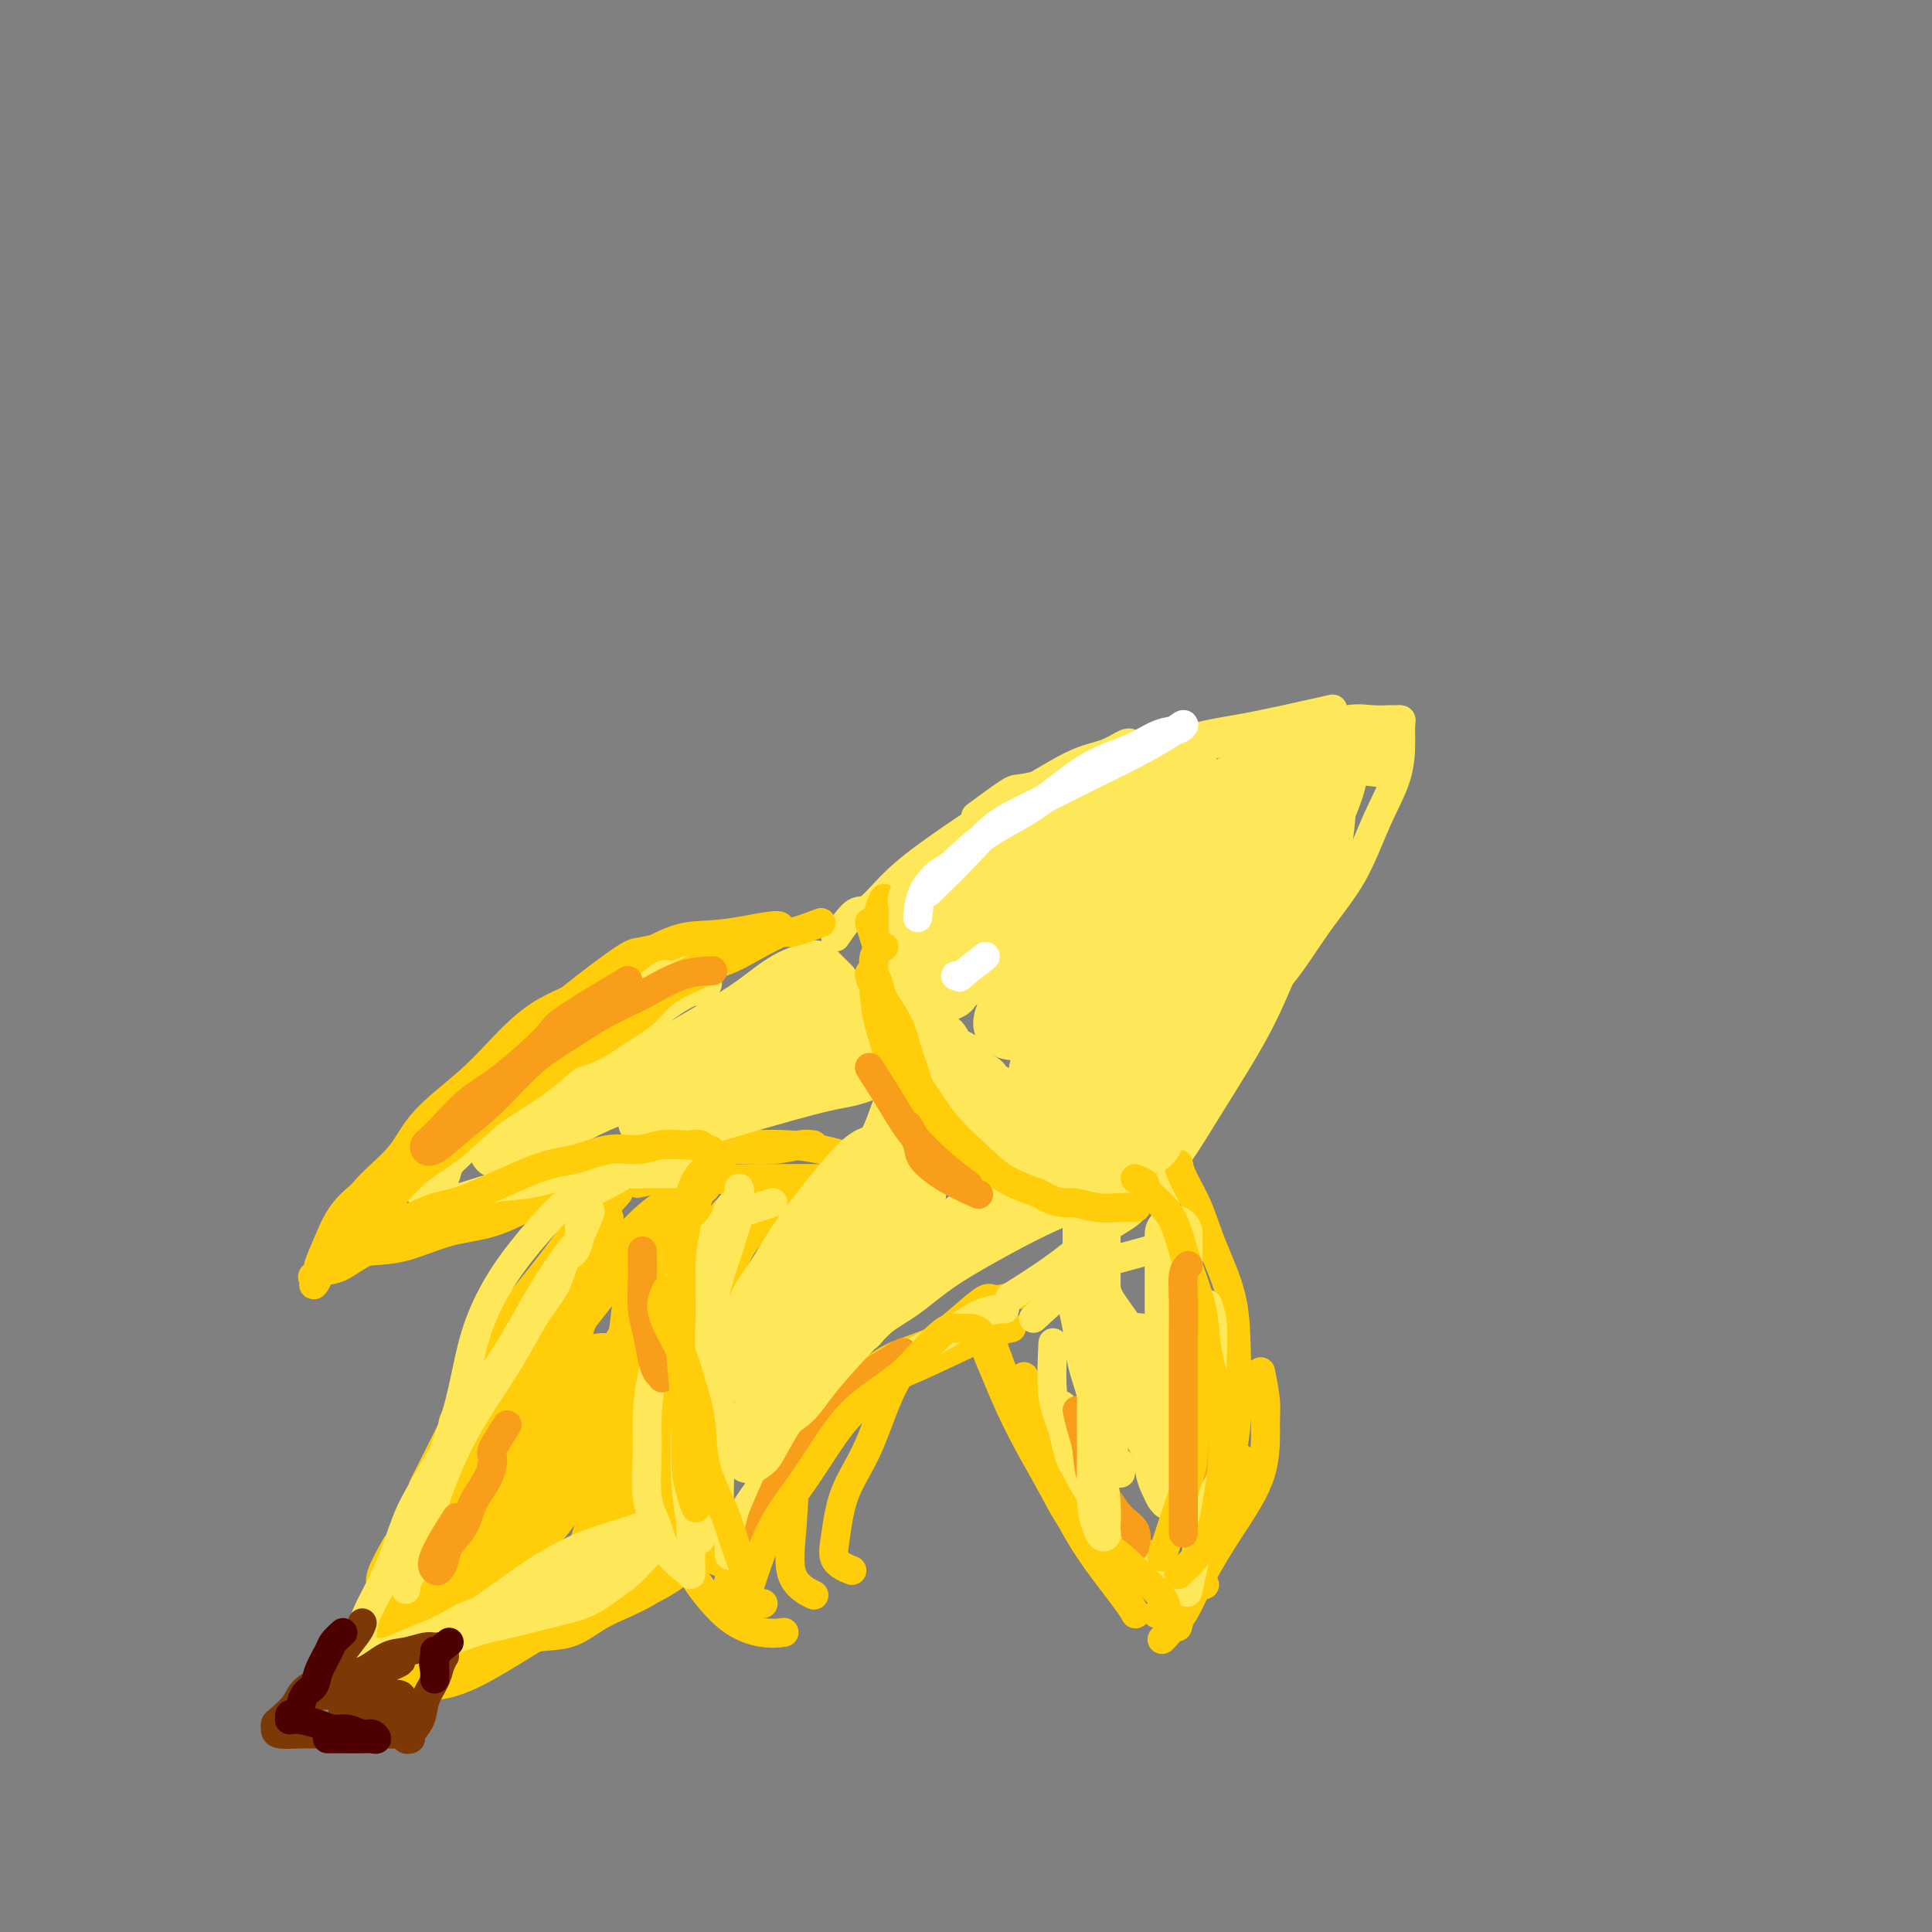 <svg viewBox='0 0 400 400' version='1.1' xmlns='http://www.w3.org/2000/svg' xmlns:xlink='http://www.w3.org/1999/xlink'><rect x="0" y="0" width="400" height="400" fill="#808080" stroke="none"/><g fill='none' stroke='#FFCD0A' stroke-width='6' stroke-linecap='round' stroke-linejoin='round'><path d='M148,196c-3.176,-0.110 -6.351,-0.220 -9,0c-2.649,0.220 -4.771,0.771 -6,1c-1.229,0.229 -1.564,0.135 -3,1c-1.436,0.865 -3.972,2.687 -7,5c-3.028,2.313 -6.548,5.116 -10,8c-3.452,2.884 -6.836,5.850 -10,9c-3.164,3.150 -6.108,6.486 -9,10c-2.892,3.514 -5.734,7.206 -8,10c-2.266,2.794 -3.958,4.689 -6,7c-2.042,2.311 -4.433,5.040 -6,7c-1.567,1.960 -2.310,3.153 -3,4c-0.690,0.847 -1.329,1.348 -2,2c-0.671,0.652 -1.375,1.456 -2,2c-0.625,0.544 -1.171,0.830 -1,0c0.171,-0.830 1.060,-2.775 2,-5c0.940,-2.225 1.932,-4.731 4,-7c2.068,-2.269 5.213,-4.301 8,-7c2.787,-2.699 5.215,-6.065 8,-9c2.785,-2.935 5.928,-5.439 10,-8c4.072,-2.561 9.072,-5.178 13,-8c3.928,-2.822 6.784,-5.850 10,-8c3.216,-2.150 6.793,-3.424 10,-5c3.207,-1.576 6.043,-3.456 9,-5c2.957,-1.544 6.035,-2.754 9,-4c2.965,-1.246 5.815,-2.530 8,-3c2.185,-0.470 3.704,-0.127 5,0c1.296,0.127 2.370,0.036 2,0c-0.370,-0.036 -2.185,-0.018 -4,0'/><path d='M160,193c4.720,-2.652 -2.979,-0.782 -8,0c-5.021,0.782 -7.363,0.476 -10,1c-2.637,0.524 -5.569,1.880 -9,4c-3.431,2.120 -7.363,5.005 -11,7c-3.637,1.995 -6.981,3.098 -10,5c-3.019,1.902 -5.714,4.601 -8,7c-2.286,2.399 -4.162,4.496 -7,7c-2.838,2.504 -6.637,5.415 -9,8c-2.363,2.585 -3.290,4.845 -5,7c-1.710,2.155 -4.203,4.205 -6,6c-1.797,1.795 -2.897,3.334 -4,5c-1.103,1.666 -2.208,3.460 -3,5c-0.792,1.540 -1.269,2.826 -2,4c-0.731,1.174 -1.716,2.235 -2,3c-0.284,0.765 0.131,1.233 0,2c-0.131,0.767 -0.809,1.834 -1,2c-0.191,0.166 0.106,-0.570 0,-1c-0.106,-0.430 -0.613,-0.554 0,-1c0.613,-0.446 2.346,-1.214 4,-2c1.654,-0.786 3.228,-1.589 6,-3c2.772,-1.411 6.743,-3.431 11,-5c4.257,-1.569 8.800,-2.687 13,-4c4.200,-1.313 8.056,-2.821 13,-4c4.944,-1.179 10.975,-2.027 16,-3c5.025,-0.973 9.045,-2.070 13,-3c3.955,-0.930 7.844,-1.694 11,-2c3.156,-0.306 5.578,-0.153 8,0'/><path d='M160,238c8.667,-1.463 6.333,-1.120 6,-1c-0.333,0.120 1.334,0.017 2,0c0.666,-0.017 0.331,0.051 0,0c-0.331,-0.051 -0.659,-0.220 -2,0c-1.341,0.220 -3.696,0.830 -6,1c-2.304,0.170 -4.556,-0.100 -7,0c-2.444,0.100 -5.081,0.570 -8,1c-2.919,0.430 -6.122,0.819 -9,1c-2.878,0.181 -5.431,0.155 -8,1c-2.569,0.845 -5.154,2.563 -8,4c-2.846,1.437 -5.954,2.595 -9,4c-3.046,1.405 -6.030,3.058 -9,4c-2.970,0.942 -5.926,1.174 -9,2c-3.074,0.826 -6.266,2.245 -9,3c-2.734,0.755 -5.011,0.847 -7,1c-1.989,0.153 -3.690,0.367 -5,1c-1.310,0.633 -2.227,1.685 -3,2c-0.773,0.315 -1.401,-0.105 -2,0c-0.599,0.105 -1.169,0.737 -1,1c0.169,0.263 1.075,0.158 2,0c0.925,-0.158 1.867,-0.367 3,-1c1.133,-0.633 2.456,-1.689 5,-3c2.544,-1.311 6.309,-2.876 10,-4c3.691,-1.124 7.307,-1.808 11,-3c3.693,-1.192 7.462,-2.894 11,-4c3.538,-1.106 6.845,-1.616 10,-2c3.155,-0.384 6.157,-0.642 9,-1c2.843,-0.358 5.527,-0.817 8,-1c2.473,-0.183 4.737,-0.092 7,0'/><path d='M142,244c6.536,-0.619 5.876,-0.166 7,0c1.124,0.166 4.033,0.044 6,0c1.967,-0.044 2.991,-0.012 4,0c1.009,0.012 2.001,0.002 3,0c0.999,-0.002 2.005,0.003 3,0c0.995,-0.003 1.979,-0.015 3,0c1.021,0.015 2.078,0.055 3,0c0.922,-0.055 1.710,-0.207 2,0c0.290,0.207 0.083,0.773 0,1c-0.083,0.227 -0.041,0.113 0,0'/><path d='M137,238c1.594,-0.421 3.188,-0.842 5,-1c1.812,-0.158 3.842,-0.053 6,0c2.158,0.053 4.446,0.053 7,0c2.554,-0.053 5.375,-0.158 8,0c2.625,0.158 5.053,0.581 7,1c1.947,0.419 3.413,0.834 4,1c0.587,0.166 0.293,0.083 0,0'/><path d='M132,245c1.965,-0.437 3.930,-0.874 5,-1c1.070,-0.126 1.245,0.057 3,0c1.755,-0.057 5.089,-0.356 8,0c2.911,0.356 5.399,1.365 10,2c4.601,0.635 11.315,0.896 14,1c2.685,0.104 1.343,0.052 0,0'/><path d='M171,245c-1.750,0.322 -3.500,0.643 -5,1c-1.500,0.357 -2.751,0.749 -4,2c-1.249,1.251 -2.496,3.361 -4,5c-1.504,1.639 -3.264,2.809 -5,6c-1.736,3.191 -3.447,8.405 -5,13c-1.553,4.595 -2.946,8.572 -4,13c-1.054,4.428 -1.769,9.308 -2,13c-0.231,3.692 0.021,6.198 0,9c-0.021,2.802 -0.314,5.901 0,8c0.314,2.099 1.237,3.197 2,4c0.763,0.803 1.367,1.311 2,2c0.633,0.689 1.294,1.560 2,2c0.706,0.440 1.457,0.448 2,1c0.543,0.552 0.877,1.649 1,1c0.123,-0.649 0.035,-3.042 0,-4c-0.035,-0.958 -0.018,-0.479 0,0'/><path d='M160,245c-3.080,1.201 -6.159,2.403 -9,5c-2.841,2.597 -5.443,6.591 -7,10c-1.557,3.409 -2.069,6.234 -3,10c-0.931,3.766 -2.282,8.475 -3,13c-0.718,4.525 -0.803,8.868 -1,13c-0.197,4.132 -0.507,8.053 0,12c0.507,3.947 1.832,7.919 3,11c1.168,3.081 2.180,5.270 4,8c1.820,2.730 4.446,6.000 7,8c2.554,2.000 5.034,2.731 7,3c1.966,0.269 3.419,0.077 4,0c0.581,-0.077 0.291,-0.038 0,0'/><path d='M155,334c-1.602,-0.532 -3.204,-1.064 -4,-2c-0.796,-0.936 -0.786,-2.274 0,-5c0.786,-2.726 2.347,-6.838 5,-11c2.653,-4.162 6.396,-8.373 10,-13c3.604,-4.627 7.068,-9.671 11,-13c3.932,-3.329 8.332,-4.944 13,-7c4.668,-2.056 9.603,-4.554 13,-6c3.397,-1.446 5.256,-1.842 6,-2c0.744,-0.158 0.372,-0.079 0,0'/><path d='M217,266c-4.012,1.367 -8.025,2.735 -10,3c-1.975,0.265 -1.913,-0.571 -3,0c-1.087,0.571 -3.324,2.550 -5,4c-1.676,1.450 -2.792,2.372 -5,4c-2.208,1.628 -5.509,3.962 -8,8c-2.491,4.038 -4.173,9.779 -6,14c-1.827,4.221 -3.799,6.921 -5,10c-1.201,3.079 -1.631,6.537 -2,9c-0.369,2.463 -0.676,3.932 0,5c0.676,1.068 2.336,1.734 3,2c0.664,0.266 0.332,0.133 0,0'/><path d='M200,275c-3.598,1.482 -7.195,2.965 -10,4c-2.805,1.035 -4.817,1.623 -7,3c-2.183,1.377 -4.536,3.544 -7,6c-2.464,2.456 -5.038,5.201 -7,8c-1.962,2.799 -3.313,5.650 -4,9c-0.687,3.350 -0.710,7.197 -1,11c-0.290,3.803 -0.847,7.562 0,10c0.847,2.438 3.099,3.554 4,4c0.901,0.446 0.450,0.223 0,0'/><path d='M124,249c-0.103,0.041 -0.206,0.081 -1,1c-0.794,0.919 -2.277,2.715 -4,5c-1.723,2.285 -3.684,5.058 -6,8c-2.316,2.942 -4.985,6.054 -7,9c-2.015,2.946 -3.374,5.726 -5,9c-1.626,3.274 -3.518,7.043 -5,10c-1.482,2.957 -2.553,5.104 -4,8c-1.447,2.896 -3.271,6.542 -4,8c-0.729,1.458 -0.365,0.729 0,0'/><path d='M98,289c-1.727,2.036 -3.454,4.072 -4,5c-0.546,0.928 0.090,0.748 0,2c-0.090,1.252 -0.907,3.937 -2,7c-1.093,3.063 -2.461,6.503 -4,10c-1.539,3.497 -3.247,7.051 -4,10c-0.753,2.949 -0.549,5.294 -1,8c-0.451,2.706 -1.557,5.773 -2,7c-0.443,1.227 -0.221,0.613 0,0'/><path d='M82,320c-1.268,2.283 -2.536,4.566 -3,6c-0.464,1.434 -0.124,2.020 0,3c0.124,0.980 0.032,2.352 0,4c-0.032,1.648 -0.004,3.570 0,5c0.004,1.430 -0.016,2.369 0,4c0.016,1.631 0.067,3.955 0,5c-0.067,1.045 -0.251,0.812 0,1c0.251,0.188 0.938,0.796 2,1c1.062,0.204 2.499,0.004 4,0c1.501,-0.004 3.067,0.187 5,0c1.933,-0.187 4.234,-0.753 7,-2c2.766,-1.247 5.999,-3.175 9,-5c3.001,-1.825 5.771,-3.547 8,-5c2.229,-1.453 3.917,-2.637 6,-4c2.083,-1.363 4.561,-2.905 6,-4c1.439,-1.095 1.840,-1.741 2,-2c0.160,-0.259 0.080,-0.129 0,0'/><path d='M84,347c0.655,-0.323 1.310,-0.646 3,-1c1.690,-0.354 4.415,-0.740 6,-1c1.585,-0.260 2.029,-0.394 4,-1c1.971,-0.606 5.469,-1.685 9,-3c3.531,-1.315 7.094,-2.864 10,-4c2.906,-1.136 5.154,-1.857 8,-3c2.846,-1.143 6.289,-2.708 9,-4c2.711,-1.292 4.692,-2.309 7,-4c2.308,-1.691 4.945,-4.054 6,-5c1.055,-0.946 0.527,-0.473 0,0'/><path d='M107,341c1.046,-0.827 2.093,-1.655 4,-2c1.907,-0.345 4.676,-0.209 7,-1c2.324,-0.791 4.203,-2.510 7,-4c2.797,-1.490 6.513,-2.750 10,-5c3.487,-2.250 6.747,-5.490 9,-8c2.253,-2.510 3.501,-4.288 4,-5c0.499,-0.712 0.250,-0.356 0,0'/><path d='M128,247c-3.414,3.796 -6.829,7.593 -9,10c-2.171,2.407 -3.099,3.425 -4,5c-0.901,1.575 -1.774,3.709 -3,6c-1.226,2.291 -2.804,4.741 -4,7c-1.196,2.259 -2.010,4.327 -3,7c-0.990,2.673 -2.157,5.950 -3,8c-0.843,2.050 -1.362,2.873 -2,5c-0.638,2.127 -1.397,5.559 -2,8c-0.603,2.441 -1.052,3.893 -2,6c-0.948,2.107 -2.395,4.871 -3,7c-0.605,2.129 -0.369,3.623 -1,5c-0.631,1.377 -2.128,2.637 -3,4c-0.872,1.363 -1.120,2.831 -2,4c-0.880,1.169 -2.394,2.040 -3,3c-0.606,0.960 -0.305,2.008 -1,3c-0.695,0.992 -2.386,1.926 -3,3c-0.614,1.074 -0.153,2.288 0,3c0.153,0.712 -0.004,0.923 0,1c0.004,0.077 0.170,0.021 0,0c-0.170,-0.021 -0.676,-0.005 0,0c0.676,0.005 2.534,-0.000 4,0c1.466,0.000 2.540,0.006 4,0c1.460,-0.006 3.305,-0.022 5,0c1.695,0.022 3.239,0.083 5,0c1.761,-0.083 3.740,-0.311 6,-1c2.260,-0.689 4.801,-1.839 7,-3c2.199,-1.161 4.057,-2.332 6,-3c1.943,-0.668 3.972,-0.834 6,-1'/><path d='M123,334c4.700,-1.722 3.951,-2.029 5,-3c1.049,-0.971 3.898,-2.608 6,-4c2.102,-1.392 3.458,-2.541 4,-3c0.542,-0.459 0.271,-0.230 0,0'/></g>
<g fill='none' stroke='#FEE859' stroke-width='6' stroke-linecap='round' stroke-linejoin='round'><path d='M173,194c1.475,-2.135 2.949,-4.271 4,-5c1.051,-0.729 1.677,-0.052 3,-1c1.323,-0.948 3.343,-3.522 6,-6c2.657,-2.478 5.953,-4.862 9,-7c3.047,-2.138 5.846,-4.030 9,-6c3.154,-1.970 6.663,-4.016 10,-6c3.337,-1.984 6.502,-3.904 9,-5c2.498,-1.096 4.329,-1.366 6,-2c1.671,-0.634 3.181,-1.632 4,-2c0.819,-0.368 0.948,-0.105 1,0c0.052,0.105 0.026,0.053 0,0'/><path d='M187,187c-2.050,1.029 -4.100,2.059 -5,2c-0.900,-0.059 -0.650,-1.206 1,-3c1.650,-1.794 4.700,-4.234 8,-6c3.300,-1.766 6.851,-2.857 11,-5c4.149,-2.143 8.894,-5.336 14,-8c5.106,-2.664 10.571,-4.798 15,-7c4.429,-2.202 7.822,-4.471 12,-6c4.178,-1.529 9.140,-2.317 13,-3c3.860,-0.683 6.616,-1.261 10,-2c3.384,-0.739 7.395,-1.640 9,-2c1.605,-0.360 0.802,-0.180 0,0'/><path d='M202,169c2.815,-2.075 5.630,-4.149 7,-5c1.370,-0.851 1.296,-0.478 4,-1c2.704,-0.522 8.187,-1.937 13,-3c4.813,-1.063 8.957,-1.773 14,-3c5.043,-1.227 10.984,-2.970 16,-4c5.016,-1.030 9.109,-1.348 13,-2c3.891,-0.652 7.582,-1.639 10,-2c2.418,-0.361 3.562,-0.096 5,0c1.438,0.096 3.170,0.021 4,0c0.830,-0.021 0.758,0.010 1,0c0.242,-0.010 0.800,-0.062 1,0c0.200,0.062 0.044,0.239 0,1c-0.044,0.761 0.024,2.106 0,4c-0.024,1.894 -0.139,4.335 -1,7c-0.861,2.665 -2.469,5.553 -4,9c-1.531,3.447 -2.985,7.454 -5,11c-2.015,3.546 -4.590,6.630 -7,10c-2.410,3.370 -4.656,7.027 -7,10c-2.344,2.973 -4.785,5.262 -7,9c-2.215,3.738 -4.204,8.925 -5,11c-0.796,2.075 -0.398,1.037 0,0'/><path d='M276,171c-1.161,2.648 -2.321,5.295 -3,8c-0.679,2.705 -0.876,5.467 -2,9c-1.124,3.533 -3.176,7.836 -5,12c-1.824,4.164 -3.419,8.190 -6,13c-2.581,4.810 -6.149,10.403 -9,15c-2.851,4.597 -4.985,8.199 -7,11c-2.015,2.801 -3.911,4.802 -6,7c-2.089,2.198 -4.370,4.592 -6,6c-1.630,1.408 -2.609,1.831 -3,2c-0.391,0.169 -0.196,0.085 0,0'/><path d='M245,246c-3.170,0.583 -6.339,1.166 -8,2c-1.661,0.834 -1.812,1.920 -3,3c-1.188,1.080 -3.411,2.156 -6,4c-2.589,1.844 -5.543,4.458 -9,7c-3.457,2.542 -7.416,5.012 -9,6c-1.584,0.988 -0.792,0.494 0,0'/><path d='M241,258c-4.238,1.167 -8.476,2.333 -11,3c-2.524,0.667 -3.333,0.833 -6,3c-2.667,2.167 -7.190,6.333 -9,8c-1.810,1.667 -0.905,0.833 0,0'/></g>
<g fill='none' stroke='#FFCD0A' stroke-width='6' stroke-linecap='round' stroke-linejoin='round'><path d='M244,241c0.143,0.762 0.287,1.525 1,3c0.713,1.475 1.997,3.664 3,6c1.003,2.336 1.726,4.821 3,8c1.274,3.179 3.101,7.052 4,11c0.899,3.948 0.871,7.969 1,12c0.129,4.031 0.416,8.070 0,13c-0.416,4.930 -1.535,10.750 -3,15c-1.465,4.250 -3.276,6.928 -4,8c-0.724,1.072 -0.362,0.536 0,0'/><path d='M204,274c1.356,3.896 2.713,7.791 4,11c1.287,3.209 2.505,5.731 4,9c1.495,3.269 3.266,7.286 5,11c1.734,3.714 3.432,7.125 5,10c1.568,2.875 3.008,5.214 5,8c1.992,2.786 4.536,6.019 6,8c1.464,1.981 1.847,2.709 2,3c0.153,0.291 0.077,0.146 0,0'/><path d='M212,285c0.129,1.393 0.258,2.785 1,5c0.742,2.215 2.098,5.252 3,7c0.902,1.748 1.349,2.208 2,3c0.651,0.792 1.506,1.915 3,4c1.494,2.085 3.627,5.133 6,8c2.373,2.867 4.987,5.552 8,8c3.013,2.448 6.427,4.659 9,6c2.573,1.341 4.307,1.812 5,2c0.693,0.188 0.347,0.094 0,0'/><path d='M261,284c0.430,2.202 0.859,4.403 1,6c0.141,1.597 -0.008,2.589 0,5c0.008,2.411 0.173,6.240 -1,10c-1.173,3.760 -3.685,7.449 -6,11c-2.315,3.551 -4.435,6.962 -6,10c-1.565,3.038 -2.575,5.703 -4,8c-1.425,2.297 -3.264,4.228 -4,5c-0.736,0.772 -0.368,0.386 0,0'/><path d='M257,302c-0.864,1.206 -1.727,2.412 -2,3c-0.273,0.588 0.046,0.558 0,2c-0.046,1.442 -0.456,4.356 -2,8c-1.544,3.644 -4.224,8.020 -6,12c-1.776,3.980 -2.650,7.566 -3,9c-0.350,1.434 -0.175,0.717 0,0'/><path d='M183,186c-0.446,0.805 -0.893,1.610 -1,3c-0.107,1.390 0.125,3.365 0,5c-0.125,1.635 -0.608,2.930 -1,5c-0.392,2.070 -0.694,4.916 -1,7c-0.306,2.084 -0.618,3.407 -1,5c-0.382,1.593 -0.834,3.458 -1,5c-0.166,1.542 -0.045,2.761 0,4c0.045,1.239 0.013,2.497 0,3c-0.013,0.503 -0.006,0.252 0,0'/><path d='M180,191c0.853,2.550 1.707,5.100 2,7c0.293,1.900 0.027,3.152 0,5c-0.027,1.848 0.187,4.294 1,7c0.813,2.706 2.225,5.671 3,8c0.775,2.329 0.912,4.022 2,6c1.088,1.978 3.127,4.242 5,6c1.873,1.758 3.581,3.012 5,4c1.419,0.988 2.548,1.711 3,2c0.452,0.289 0.226,0.145 0,0'/><path d='M183,223c0.251,1.788 0.502,3.575 1,5c0.498,1.425 1.241,2.486 3,4c1.759,1.514 4.532,3.481 7,5c2.468,1.519 4.631,2.589 7,4c2.369,1.411 4.944,3.162 7,4c2.056,0.838 3.592,0.764 6,1c2.408,0.236 5.688,0.782 7,1c1.312,0.218 0.656,0.109 0,0'/><path d='M198,239c2.013,0.764 4.027,1.527 6,2c1.973,0.473 3.906,0.655 6,1c2.094,0.345 4.348,0.852 7,1c2.652,0.148 5.700,-0.063 8,0c2.300,0.063 3.850,0.402 6,0c2.150,-0.402 4.900,-1.543 6,-2c1.100,-0.457 0.550,-0.228 0,0'/><path d='M205,245c2.625,0.393 5.250,0.786 8,1c2.750,0.214 5.625,0.250 8,0c2.375,-0.250 4.250,-0.786 5,-1c0.750,-0.214 0.375,-0.107 0,0'/><path d='M125,279c-1.652,0.079 -3.304,0.158 -5,2c-1.696,1.842 -3.434,5.445 -6,10c-2.566,4.555 -5.958,10.060 -8,14c-2.042,3.940 -2.735,6.313 -4,9c-1.265,2.687 -3.104,5.687 -4,8c-0.896,2.313 -0.851,3.938 -1,5c-0.149,1.062 -0.493,1.560 -1,2c-0.507,0.440 -1.177,0.824 -1,0c0.177,-0.824 1.203,-2.854 3,-5c1.797,-2.146 4.366,-4.407 7,-8c2.634,-3.593 5.333,-8.517 8,-13c2.667,-4.483 5.303,-8.526 8,-13c2.697,-4.474 5.454,-9.380 8,-14c2.546,-4.620 4.879,-8.954 7,-12c2.121,-3.046 4.030,-4.803 5,-7c0.970,-2.197 1.001,-4.835 1,-6c-0.001,-1.165 -0.032,-0.859 0,-1c0.032,-0.141 0.129,-0.730 0,-1c-0.129,-0.270 -0.484,-0.223 -2,1c-1.516,1.223 -4.194,3.621 -7,7c-2.806,3.379 -5.741,7.737 -9,12c-3.259,4.263 -6.841,8.429 -10,13c-3.159,4.571 -5.893,9.545 -8,14c-2.107,4.455 -3.585,8.390 -5,12c-1.415,3.610 -2.765,6.895 -4,10c-1.235,3.105 -2.353,6.030 -3,8c-0.647,1.970 -0.824,2.985 -1,4'/><path d='M93,330c-3.258,7.852 -0.904,3.481 0,2c0.904,-1.481 0.359,-0.072 1,0c0.641,0.072 2.467,-1.193 4,-3c1.533,-1.807 2.773,-4.157 4,-7c1.227,-2.843 2.440,-6.180 4,-10c1.560,-3.820 3.469,-8.123 5,-12c1.531,-3.877 2.686,-7.328 4,-11c1.314,-3.672 2.786,-7.565 4,-11c1.214,-3.435 2.168,-6.414 3,-9c0.832,-2.586 1.542,-4.781 2,-7c0.458,-2.219 0.663,-4.464 1,-6c0.337,-1.536 0.804,-2.365 1,-3c0.196,-0.635 0.120,-1.078 0,-1c-0.120,0.078 -0.283,0.676 -1,2c-0.717,1.324 -1.987,3.373 -4,7c-2.013,3.627 -4.771,8.831 -8,14c-3.229,5.169 -6.931,10.304 -10,15c-3.069,4.696 -5.506,8.953 -8,13c-2.494,4.047 -5.047,7.883 -7,11c-1.953,3.117 -3.307,5.514 -4,8c-0.693,2.486 -0.725,5.059 -1,7c-0.275,1.941 -0.794,3.248 -1,4c-0.206,0.752 -0.098,0.948 0,1c0.098,0.052 0.187,-0.039 1,0c0.813,0.039 2.349,0.206 4,-1c1.651,-1.206 3.418,-3.787 5,-6c1.582,-2.213 2.981,-4.057 5,-7c2.019,-2.943 4.659,-6.985 7,-10c2.341,-3.015 4.383,-5.004 6,-7c1.617,-1.996 2.808,-3.998 4,-6'/><path d='M114,297c4.720,-6.721 3.020,-5.524 3,-6c-0.020,-0.476 1.641,-2.626 3,-4c1.359,-1.374 2.416,-1.973 3,-3c0.584,-1.027 0.693,-2.480 1,-3c0.307,-0.520 0.810,-0.105 1,0c0.190,0.105 0.065,-0.099 0,0c-0.065,0.099 -0.072,0.502 0,2c0.072,1.498 0.222,4.092 -1,7c-1.222,2.908 -3.816,6.131 -6,10c-2.184,3.869 -3.957,8.383 -6,12c-2.043,3.617 -4.356,6.338 -6,9c-1.644,2.662 -2.621,5.264 -4,8c-1.379,2.736 -3.161,5.606 -4,7c-0.839,1.394 -0.734,1.313 -1,2c-0.266,0.687 -0.901,2.141 0,2c0.901,-0.141 3.339,-1.878 5,-4c1.661,-2.122 2.545,-4.629 4,-7c1.455,-2.371 3.482,-4.607 5,-7c1.518,-2.393 2.529,-4.944 4,-8c1.471,-3.056 3.402,-6.617 5,-10c1.598,-3.383 2.863,-6.590 4,-10c1.137,-3.410 2.147,-7.025 3,-10c0.853,-2.975 1.549,-5.310 2,-8c0.451,-2.690 0.657,-5.735 1,-8c0.343,-2.265 0.824,-3.752 1,-5c0.176,-1.248 0.047,-2.259 0,-3c-0.047,-0.741 -0.014,-1.212 0,-1c0.014,0.212 0.007,1.106 0,2'/><path d='M131,261c1.686,-5.894 0.400,0.872 0,5c-0.400,4.128 0.087,5.618 0,8c-0.087,2.382 -0.748,5.655 -1,9c-0.252,3.345 -0.094,6.762 0,10c0.094,3.238 0.123,6.297 0,9c-0.123,2.703 -0.398,5.050 0,7c0.398,1.950 1.469,3.503 2,5c0.531,1.497 0.520,2.938 1,4c0.480,1.062 1.449,1.744 2,2c0.551,0.256 0.683,0.086 1,0c0.317,-0.086 0.818,-0.089 1,0c0.182,0.089 0.046,0.269 0,0c-0.046,-0.269 -0.001,-0.987 0,-2c0.001,-1.013 -0.041,-2.322 0,-4c0.041,-1.678 0.165,-3.726 0,-6c-0.165,-2.274 -0.619,-4.772 -1,-7c-0.381,-2.228 -0.691,-4.184 -1,-7c-0.309,-2.816 -0.619,-6.492 -1,-9c-0.381,-2.508 -0.834,-3.848 -1,-6c-0.166,-2.152 -0.044,-5.117 0,-7c0.044,-1.883 0.012,-2.685 0,-4c-0.012,-1.315 -0.003,-3.144 0,-4c0.003,-0.856 0.001,-0.739 0,-1c-0.001,-0.261 -0.000,-0.900 0,-1c0.000,-0.100 0.000,0.338 0,1c-0.000,0.662 -0.000,1.549 0,3c0.000,1.451 0.000,3.468 0,6c-0.000,2.532 -0.000,5.581 0,9c0.000,3.419 0.000,7.210 0,11'/><path d='M133,292c0.062,6.392 0.216,8.371 0,11c-0.216,2.629 -0.804,5.907 -1,9c-0.196,3.093 -0.000,6.001 0,8c0.000,1.999 -0.195,3.090 0,4c0.195,0.910 0.781,1.638 1,2c0.219,0.362 0.070,0.357 0,0c-0.070,-0.357 -0.061,-1.067 0,-2c0.061,-0.933 0.174,-2.088 0,-4c-0.174,-1.912 -0.635,-4.581 -1,-7c-0.365,-2.419 -0.633,-4.590 -1,-7c-0.367,-2.410 -0.831,-5.061 -1,-8c-0.169,-2.939 -0.041,-6.167 0,-9c0.041,-2.833 -0.004,-5.272 0,-8c0.004,-2.728 0.056,-5.745 1,-9c0.944,-3.255 2.781,-6.747 4,-9c1.219,-2.253 1.822,-3.265 3,-5c1.178,-1.735 2.933,-4.192 4,-6c1.067,-1.808 1.446,-2.968 2,-4c0.554,-1.032 1.282,-1.936 2,-3c0.718,-1.064 1.426,-2.288 2,-3c0.574,-0.712 1.012,-0.913 1,-1c-0.012,-0.087 -0.476,-0.059 -1,0c-0.524,0.059 -1.110,0.150 -2,1c-0.890,0.850 -2.086,2.460 -4,4c-1.914,1.540 -4.547,3.012 -7,5c-2.453,1.988 -4.727,4.494 -7,7'/><path d='M128,258c-3.830,3.171 -3.407,3.100 -4,4c-0.593,0.900 -2.204,2.772 -3,4c-0.796,1.228 -0.779,1.813 -1,2c-0.221,0.187 -0.682,-0.022 0,-1c0.682,-0.978 2.507,-2.723 4,-4c1.493,-1.277 2.655,-2.085 4,-3c1.345,-0.915 2.874,-1.935 4,-3c1.126,-1.065 1.850,-2.174 3,-3c1.150,-0.826 2.725,-1.370 4,-2c1.275,-0.630 2.250,-1.346 3,-2c0.750,-0.654 1.273,-1.247 2,-2c0.727,-0.753 1.656,-1.666 2,-2c0.344,-0.334 0.101,-0.090 0,0c-0.101,0.090 -0.060,0.024 0,0c0.060,-0.024 0.137,-0.008 0,0c-0.137,0.008 -0.490,0.008 -1,1c-0.510,0.992 -1.178,2.976 -2,5c-0.822,2.024 -1.796,4.089 -3,6c-1.204,1.911 -2.636,3.668 -4,6c-1.364,2.332 -2.660,5.240 -4,8c-1.340,2.760 -2.724,5.372 -4,8c-1.276,2.628 -2.445,5.271 -4,8c-1.555,2.729 -3.496,5.542 -5,8c-1.504,2.458 -2.573,4.559 -4,7c-1.427,2.441 -3.214,5.220 -5,8'/><path d='M110,311c-6.300,11.296 -4.049,7.037 -4,7c0.049,-0.037 -2.105,4.148 -4,7c-1.895,2.852 -3.533,4.372 -5,6c-1.467,1.628 -2.764,3.364 -4,5c-1.236,1.636 -2.411,3.171 -3,4c-0.589,0.829 -0.591,0.950 -1,1c-0.409,0.050 -1.223,0.028 -1,0c0.223,-0.028 1.483,-0.061 3,-1c1.517,-0.939 3.289,-2.782 5,-4c1.711,-1.218 3.360,-1.811 5,-3c1.640,-1.189 3.269,-2.975 5,-4c1.731,-1.025 3.562,-1.290 5,-2c1.438,-0.710 2.484,-1.866 4,-3c1.516,-1.134 3.503,-2.245 5,-3c1.497,-0.755 2.505,-1.154 4,-2c1.495,-0.846 3.476,-2.139 5,-3c1.524,-0.861 2.590,-1.290 4,-2c1.410,-0.710 3.162,-1.700 4,-2c0.838,-0.300 0.760,0.090 1,0c0.240,-0.090 0.797,-0.661 1,-1c0.203,-0.339 0.051,-0.445 0,-1c-0.051,-0.555 -0.003,-1.558 0,-2c0.003,-0.442 -0.040,-0.322 0,-1c0.040,-0.678 0.162,-2.155 0,-3c-0.162,-0.845 -0.607,-1.058 -1,-2c-0.393,-0.942 -0.734,-2.613 -1,-4c-0.266,-1.387 -0.456,-2.489 -1,-4c-0.544,-1.511 -1.441,-3.432 -2,-5c-0.559,-1.568 -0.779,-2.784 -1,-4'/><path d='M133,285c-1.094,-4.499 -0.829,-3.245 -1,-3c-0.171,0.245 -0.777,-0.519 -1,-1c-0.223,-0.481 -0.064,-0.679 0,0c0.064,0.679 0.031,2.236 0,4c-0.031,1.764 -0.061,3.734 0,6c0.061,2.266 0.212,4.828 0,7c-0.212,2.172 -0.787,3.952 -1,6c-0.213,2.048 -0.063,4.362 -1,8c-0.937,3.638 -2.962,8.600 -4,11c-1.038,2.400 -1.089,2.240 -1,3c0.089,0.760 0.317,2.441 0,3c-0.317,0.559 -1.179,-0.004 -2,0c-0.821,0.004 -1.601,0.576 -2,1c-0.399,0.424 -0.416,0.701 -1,1c-0.584,0.299 -1.734,0.620 -3,1c-1.266,0.380 -2.646,0.820 -4,1c-1.354,0.180 -2.680,0.101 -4,0c-1.320,-0.101 -2.632,-0.223 -4,0c-1.368,0.223 -2.790,0.792 -4,1c-1.210,0.208 -2.209,0.056 -3,0c-0.791,-0.056 -1.376,-0.015 -2,0c-0.624,0.015 -1.287,0.006 -1,0c0.287,-0.006 1.524,-0.007 2,0c0.476,0.007 0.189,0.023 1,0c0.811,-0.023 2.718,-0.083 4,-1c1.282,-0.917 1.938,-2.691 3,-4c1.062,-1.309 2.531,-2.155 4,-3'/><path d='M108,326c1.574,-1.985 2.010,-3.449 3,-5c0.990,-1.551 2.533,-3.190 4,-5c1.467,-1.810 2.858,-3.791 4,-6c1.142,-2.209 2.035,-4.647 3,-7c0.965,-2.353 2.003,-4.622 3,-7c0.997,-2.378 1.952,-4.866 3,-7c1.048,-2.134 2.190,-3.916 3,-6c0.810,-2.084 1.289,-4.472 2,-6c0.711,-1.528 1.654,-2.197 2,-3c0.346,-0.803 0.096,-1.741 0,-2c-0.096,-0.259 -0.038,0.160 0,1c0.038,0.840 0.058,2.101 0,4c-0.058,1.899 -0.192,4.436 -1,8c-0.808,3.564 -2.291,8.154 -4,12c-1.709,3.846 -3.645,6.947 -5,10c-1.355,3.053 -2.128,6.058 -3,9c-0.872,2.942 -1.842,5.819 -3,8c-1.158,2.181 -2.504,3.664 -3,5c-0.496,1.336 -0.142,2.525 0,3c0.142,0.475 0.071,0.238 0,0'/></g>
<g fill='none' stroke='#FEE859' stroke-width='6' stroke-linecap='round' stroke-linejoin='round'><path d='M160,249c-3.680,1.143 -7.360,2.285 -9,3c-1.640,0.715 -1.240,1.002 -2,2c-0.760,0.998 -2.679,2.708 -4,4c-1.321,1.292 -2.042,2.167 -3,4c-0.958,1.833 -2.151,4.625 -3,7c-0.849,2.375 -1.354,4.332 -2,7c-0.646,2.668 -1.435,6.047 -2,9c-0.565,2.953 -0.908,5.482 -1,8c-0.092,2.518 0.066,5.026 0,8c-0.066,2.974 -0.358,6.413 0,9c0.358,2.587 1.364,4.320 2,6c0.636,1.680 0.903,3.305 2,5c1.097,1.695 3.026,3.460 4,4c0.974,0.540 0.994,-0.144 1,0c0.006,0.144 -0.002,1.117 0,1c0.002,-0.117 0.014,-1.325 0,-2c-0.014,-0.675 -0.056,-0.815 0,-2c0.056,-1.185 0.208,-3.413 0,-6c-0.208,-2.587 -0.778,-5.534 -1,-9c-0.222,-3.466 -0.096,-7.451 0,-11c0.096,-3.549 0.161,-6.663 0,-10c-0.161,-3.337 -0.549,-6.898 0,-10c0.549,-3.102 2.035,-5.746 3,-8c0.965,-2.254 1.407,-4.117 2,-6c0.593,-1.883 1.336,-3.786 2,-6c0.664,-2.214 1.250,-4.738 2,-6c0.750,-1.262 1.663,-1.263 2,-2c0.337,-0.737 0.096,-2.211 0,-2c-0.096,0.211 -0.048,2.105 0,4'/><path d='M153,250c1.403,-2.661 -0.591,3.685 -2,8c-1.409,4.315 -2.234,6.597 -3,10c-0.766,3.403 -1.473,7.926 -2,12c-0.527,4.074 -0.873,7.699 -1,11c-0.127,3.301 -0.034,6.280 0,9c0.034,2.720 0.009,5.183 0,7c-0.009,1.817 -0.002,2.989 0,5c0.002,2.011 0.001,4.860 0,6c-0.001,1.140 -0.000,0.570 0,0'/><path d='M128,244c-3.130,1.680 -6.259,3.360 -8,4c-1.741,0.640 -2.092,0.241 -4,2c-1.908,1.759 -5.371,5.675 -8,9c-2.629,3.325 -4.423,6.060 -6,9c-1.577,2.940 -2.937,6.086 -4,10c-1.063,3.914 -1.829,8.595 -3,13c-1.171,4.405 -2.748,8.534 -4,12c-1.252,3.466 -2.178,6.270 -3,9c-0.822,2.730 -1.541,5.387 -2,7c-0.459,1.613 -0.658,2.184 -1,3c-0.342,0.816 -0.825,1.878 -1,3c-0.175,1.122 -0.041,2.304 0,3c0.041,0.696 -0.011,0.905 0,1c0.011,0.095 0.085,0.076 0,0c-0.085,-0.076 -0.330,-0.208 0,-1c0.330,-0.792 1.234,-2.243 2,-4c0.766,-1.757 1.393,-3.822 2,-6c0.607,-2.178 1.194,-4.471 2,-7c0.806,-2.529 1.831,-5.294 3,-8c1.169,-2.706 2.481,-5.352 4,-8c1.519,-2.648 3.246,-5.298 5,-8c1.754,-2.702 3.534,-5.457 5,-8c1.466,-2.543 2.617,-4.874 4,-7c1.383,-2.126 2.997,-4.047 4,-6c1.003,-1.953 1.393,-3.938 2,-5c0.607,-1.062 1.431,-1.202 2,-2c0.569,-0.798 0.884,-2.253 1,-3c0.116,-0.747 0.033,-0.785 0,-1c-0.033,-0.215 -0.017,-0.608 0,-1'/><path d='M120,254c4.224,-7.204 1.283,-0.716 0,2c-1.283,2.716 -0.908,1.658 -2,3c-1.092,1.342 -3.650,5.083 -6,9c-2.350,3.917 -4.491,8.009 -7,12c-2.509,3.991 -5.385,7.882 -8,12c-2.615,4.118 -4.970,8.464 -7,12c-2.030,3.536 -3.735,6.262 -5,9c-1.265,2.738 -2.090,5.486 -3,8c-0.910,2.514 -1.906,4.793 -3,7c-1.094,2.207 -2.288,4.342 -3,6c-0.712,1.658 -0.943,2.838 -1,4c-0.057,1.162 0.061,2.306 0,3c-0.061,0.694 -0.299,0.938 0,1c0.299,0.062 1.136,-0.056 2,0c0.864,0.056 1.756,0.287 3,0c1.244,-0.287 2.841,-1.093 5,-2c2.159,-0.907 4.880,-1.914 7,-3c2.120,-1.086 3.637,-2.249 6,-3c2.363,-0.751 5.571,-1.089 8,-2c2.429,-0.911 4.079,-2.393 6,-3c1.921,-0.607 4.114,-0.338 6,-1c1.886,-0.662 3.466,-2.253 5,-3c1.534,-0.747 3.024,-0.648 4,-1c0.976,-0.352 1.438,-1.155 2,-2c0.562,-0.845 1.222,-1.733 2,-2c0.778,-0.267 1.672,0.086 2,0c0.328,-0.086 0.088,-0.611 0,-1c-0.088,-0.389 -0.024,-0.643 0,-1c0.024,-0.357 0.007,-0.816 0,-1c-0.007,-0.184 -0.003,-0.092 0,0'/><path d='M133,317c2.055,-1.820 -0.307,-0.872 -3,0c-2.693,0.872 -5.717,1.666 -9,3c-3.283,1.334 -6.826,3.208 -11,6c-4.174,2.792 -8.978,6.502 -13,9c-4.022,2.498 -7.261,3.783 -10,5c-2.739,1.217 -4.979,2.364 -7,3c-2.021,0.636 -3.823,0.760 -5,1c-1.177,0.240 -1.728,0.594 -2,1c-0.272,0.406 -0.263,0.863 2,0c2.263,-0.863 6.781,-3.046 10,-4c3.219,-0.954 5.140,-0.677 7,-1c1.860,-0.323 3.659,-1.244 6,-2c2.341,-0.756 5.225,-1.346 8,-2c2.775,-0.654 5.442,-1.371 8,-2c2.558,-0.629 5.008,-1.171 7,-2c1.992,-0.829 3.525,-1.946 5,-3c1.475,-1.054 2.890,-2.045 4,-3c1.110,-0.955 1.914,-1.872 3,-3c1.086,-1.128 2.453,-2.465 3,-3c0.547,-0.535 0.273,-0.267 0,0'/></g>
<g fill='none' stroke='#7C3805' stroke-width='6' stroke-linecap='round' stroke-linejoin='round'><path d='M75,336c-0.175,0.525 -0.349,1.049 -1,2c-0.651,0.951 -1.778,2.328 -3,4c-1.222,1.672 -2.538,3.638 -4,5c-1.462,1.362 -3.071,2.119 -4,3c-0.929,0.881 -1.177,1.886 -2,3c-0.823,1.114 -2.221,2.337 -3,3c-0.779,0.663 -0.939,0.766 -1,1c-0.061,0.234 -0.022,0.599 0,1c0.022,0.401 0.028,0.840 1,1c0.972,0.160 2.909,0.043 4,0c1.091,-0.043 1.334,-0.012 2,0c0.666,0.012 1.753,0.003 3,0c1.247,-0.003 2.654,-0.002 4,0c1.346,0.002 2.633,0.004 4,0c1.367,-0.004 2.815,-0.015 4,0c1.185,0.015 2.105,0.055 3,0c0.895,-0.055 1.763,-0.205 2,0c0.237,0.205 -0.159,0.765 0,1c0.159,0.235 0.872,0.145 1,0c0.128,-0.145 -0.330,-0.346 0,-1c0.330,-0.654 1.449,-1.763 2,-3c0.551,-1.237 0.533,-2.602 1,-4c0.467,-1.398 1.419,-2.828 2,-4c0.581,-1.172 0.790,-2.086 1,-3'/><path d='M91,345c1.162,-2.729 1.067,-2.053 1,-2c-0.067,0.053 -0.107,-0.518 0,-1c0.107,-0.482 0.361,-0.874 0,-1c-0.361,-0.126 -1.337,0.016 -2,0c-0.663,-0.016 -1.013,-0.188 -2,0c-0.987,0.188 -2.613,0.737 -4,1c-1.387,0.263 -2.536,0.239 -4,1c-1.464,0.761 -3.242,2.307 -5,3c-1.758,0.693 -3.495,0.533 -5,1c-1.505,0.467 -2.776,1.562 -3,2c-0.224,0.438 0.600,0.218 2,0c1.400,-0.218 3.377,-0.436 5,-1c1.623,-0.564 2.892,-1.474 4,-2c1.108,-0.526 2.054,-0.668 3,-1c0.946,-0.332 1.891,-0.853 2,-1c0.109,-0.147 -0.620,0.082 -1,0c-0.380,-0.082 -0.413,-0.474 -1,0c-0.587,0.474 -1.728,1.816 -3,3c-1.272,1.184 -2.676,2.212 -4,3c-1.324,0.788 -2.567,1.336 -3,2c-0.433,0.664 -0.054,1.442 0,2c0.054,0.558 -0.217,0.894 0,1c0.217,0.106 0.922,-0.017 2,0c1.078,0.017 2.529,0.176 4,0c1.471,-0.176 2.961,-0.686 4,-1c1.039,-0.314 1.626,-0.431 2,-1c0.374,-0.569 0.535,-1.591 0,-2c-0.535,-0.409 -1.768,-0.204 -3,0'/><path d='M80,351c-1.746,0.012 -4.612,0.042 -7,0c-2.388,-0.042 -4.300,-0.156 -6,0c-1.700,0.156 -3.188,0.580 -4,1c-0.812,0.420 -0.946,0.834 -1,1c-0.054,0.166 -0.027,0.083 0,0'/></g>
<g fill='none' stroke='#4E0000' stroke-width='6' stroke-linecap='round' stroke-linejoin='round'><path d='M71,338c-0.788,0.719 -1.577,1.437 -2,2c-0.423,0.563 -0.481,0.970 -1,2c-0.519,1.030 -1.501,2.683 -2,4c-0.499,1.317 -0.516,2.299 -1,3c-0.484,0.701 -1.436,1.120 -2,2c-0.564,0.880 -0.741,2.222 -1,3c-0.259,0.778 -0.602,0.993 -1,1c-0.398,0.007 -0.852,-0.195 -1,0c-0.148,0.195 0.012,0.787 0,1c-0.012,0.213 -0.194,0.047 0,0c0.194,-0.047 0.765,0.025 1,0c0.235,-0.025 0.136,-0.146 1,0c0.864,0.146 2.693,0.560 4,1c1.307,0.440 2.092,0.906 3,1c0.908,0.094 1.939,-0.185 3,0c1.061,0.185 2.150,0.834 3,1c0.850,0.166 1.459,-0.152 2,0c0.541,0.152 1.013,0.773 1,1c-0.013,0.227 -0.512,0.061 -1,0c-0.488,-0.061 -0.966,-0.016 -2,0c-1.034,0.016 -2.625,0.004 -4,0c-1.375,-0.004 -2.536,-0.001 -3,0c-0.464,0.001 -0.232,0.001 0,0'/><path d='M93,340c-1.268,0.948 -2.536,1.896 -3,3c-0.464,1.104 -0.124,2.363 0,3c0.124,0.637 0.033,0.652 0,1c-0.033,0.348 -0.009,1.030 0,1c0.009,-0.030 0.002,-0.772 0,-1c-0.002,-0.228 -0.001,0.058 0,0c0.001,-0.058 0.000,-0.459 0,-1c-0.000,-0.541 -0.000,-1.223 0,-2c0.000,-0.777 0.000,-1.651 0,-2c-0.000,-0.349 -0.000,-0.175 0,0'/></g>
<g fill='none' stroke='#FEE859' stroke-width='6' stroke-linecap='round' stroke-linejoin='round'><path d='M142,201c-1.142,0.508 -2.285,1.015 -3,1c-0.715,-0.015 -1.003,-0.554 -2,0c-0.997,0.554 -2.702,2.201 -5,4c-2.298,1.799 -5.188,3.752 -8,6c-2.812,2.248 -5.546,4.792 -8,7c-2.454,2.208 -4.630,4.080 -7,6c-2.370,1.920 -4.935,3.886 -7,6c-2.065,2.114 -3.629,4.375 -5,6c-1.371,1.625 -2.550,2.614 -4,4c-1.450,1.386 -3.173,3.170 -4,4c-0.827,0.830 -0.758,0.706 -1,1c-0.242,0.294 -0.794,1.005 -1,1c-0.206,-0.005 -0.065,-0.726 0,-1c0.065,-0.274 0.053,-0.101 1,-1c0.947,-0.899 2.853,-2.870 5,-5c2.147,-2.130 4.537,-4.418 7,-7c2.463,-2.582 5.001,-5.459 8,-8c2.999,-2.541 6.460,-4.747 10,-7c3.540,-2.253 7.157,-4.555 10,-6c2.843,-1.445 4.910,-2.035 7,-3c2.090,-0.965 4.204,-2.305 6,-3c1.796,-0.695 3.275,-0.747 4,-1c0.725,-0.253 0.697,-0.709 1,-1c0.303,-0.291 0.937,-0.418 0,0c-0.937,0.418 -3.445,1.382 -6,3c-2.555,1.618 -5.159,3.891 -8,6c-2.841,2.109 -5.921,4.055 -9,6'/><path d='M123,219c-4.853,3.152 -5.986,4.030 -8,5c-2.014,0.970 -4.911,2.030 -7,3c-2.089,0.970 -3.371,1.849 -5,3c-1.629,1.151 -3.606,2.574 -5,4c-1.394,1.426 -2.204,2.855 -3,4c-0.796,1.145 -1.576,2.004 -2,3c-0.424,0.996 -0.492,2.127 -1,3c-0.508,0.873 -1.456,1.488 -2,2c-0.544,0.512 -0.683,0.922 -1,1c-0.317,0.078 -0.813,-0.176 -1,0c-0.187,0.176 -0.065,0.781 0,1c0.065,0.219 0.072,0.052 0,0c-0.072,-0.052 -0.224,0.013 0,0c0.224,-0.013 0.825,-0.102 2,0c1.175,0.102 2.924,0.395 5,0c2.076,-0.395 4.480,-1.479 7,-2c2.520,-0.521 5.158,-0.479 8,-1c2.842,-0.521 5.890,-1.604 9,-2c3.110,-0.396 6.284,-0.106 9,0c2.716,0.106 4.975,0.028 7,0c2.025,-0.028 3.814,-0.008 5,0c1.186,0.008 1.767,0.002 2,0c0.233,-0.002 0.116,-0.001 0,0'/><path d='M151,283c-0.846,0.335 -1.691,0.670 -2,2c-0.309,1.330 -0.080,3.656 0,6c0.080,2.344 0.011,4.705 0,7c-0.011,2.295 0.035,4.522 0,7c-0.035,2.478 -0.153,5.205 0,7c0.153,1.795 0.576,2.656 1,4c0.424,1.344 0.848,3.169 1,4c0.152,0.831 0.031,0.667 0,1c-0.031,0.333 0.027,1.163 0,1c-0.027,-0.163 -0.139,-1.319 0,-2c0.139,-0.681 0.529,-0.887 1,-2c0.471,-1.113 1.022,-3.132 2,-5c0.978,-1.868 2.384,-3.584 4,-6c1.616,-2.416 3.441,-5.531 6,-8c2.559,-2.469 5.853,-4.292 8,-6c2.147,-1.708 3.147,-3.301 5,-5c1.853,-1.699 4.559,-3.503 7,-5c2.441,-1.497 4.615,-2.688 7,-4c2.385,-1.312 4.979,-2.744 7,-4c2.021,-1.256 3.470,-2.337 5,-3c1.530,-0.663 3.143,-0.909 4,-1c0.857,-0.091 0.959,-0.026 1,0c0.041,0.026 0.020,0.013 0,0'/><path d='M218,278c-0.194,4.023 -0.388,8.046 0,11c0.388,2.954 1.356,4.839 2,7c0.644,2.161 0.962,4.599 2,7c1.038,2.401 2.797,4.766 4,7c1.203,2.234 1.850,4.336 3,6c1.150,1.664 2.803,2.889 4,4c1.197,1.111 1.938,2.107 3,3c1.062,0.893 2.446,1.684 3,2c0.554,0.316 0.277,0.158 0,0'/><path d='M220,291c0.706,3.295 1.413,6.590 2,9c0.587,2.410 1.055,3.936 2,6c0.945,2.064 2.367,4.667 4,7c1.633,2.333 3.478,4.397 6,7c2.522,2.603 5.721,5.744 7,7c1.279,1.256 0.640,0.628 0,0'/><path d='M250,270c0.417,1.136 0.835,2.271 1,4c0.165,1.729 0.079,4.051 0,7c-0.079,2.949 -0.151,6.525 0,10c0.151,3.475 0.525,6.849 0,12c-0.525,5.151 -1.949,12.079 -3,17c-1.051,4.921 -1.729,7.835 -2,9c-0.271,1.165 -0.136,0.583 0,0'/></g>
<g fill='none' stroke='#F99E1B' stroke-width='6' stroke-linecap='round' stroke-linejoin='round'><path d='M105,295c-1.277,1.976 -2.553,3.953 -3,5c-0.447,1.047 -0.064,1.165 0,2c0.064,0.835 -0.192,2.387 -1,4c-0.808,1.613 -2.167,3.287 -3,5c-0.833,1.713 -1.140,3.465 -2,5c-0.860,1.535 -2.273,2.852 -3,4c-0.727,1.148 -0.768,2.128 -1,3c-0.232,0.872 -0.653,1.637 -1,2c-0.347,0.363 -0.619,0.324 -1,0c-0.381,-0.324 -0.872,-0.933 0,-3c0.872,-2.067 3.106,-5.590 4,-7c0.894,-1.410 0.447,-0.705 0,0'/><path d='M133,259c-0.006,1.079 -0.013,2.158 0,3c0.013,0.842 0.045,1.448 0,3c-0.045,1.552 -0.166,4.051 0,6c0.166,1.949 0.619,3.348 1,5c0.381,1.652 0.690,3.558 1,5c0.310,1.442 0.620,2.420 1,3c0.380,0.580 0.830,0.764 1,1c0.170,0.236 0.061,0.526 0,0c-0.061,-0.526 -0.073,-1.867 0,-3c0.073,-1.133 0.231,-2.058 0,-3c-0.231,-0.942 -0.850,-1.901 -1,-3c-0.150,-1.099 0.170,-2.340 0,-3c-0.170,-0.660 -0.830,-0.741 -1,-1c-0.170,-0.259 0.151,-0.696 0,-1c-0.151,-0.304 -0.772,-0.473 -1,-1c-0.228,-0.527 -0.061,-1.411 0,-2c0.061,-0.589 0.018,-0.883 0,-1c-0.018,-0.117 -0.009,-0.059 0,0'/><path d='M244,268c-0.061,1.123 -0.121,2.246 0,3c0.121,0.754 0.425,1.138 1,2c0.575,0.862 1.422,2.201 2,4c0.578,1.799 0.886,4.057 1,6c0.114,1.943 0.032,3.572 0,5c-0.032,1.428 -0.016,2.657 0,4c0.016,1.343 0.032,2.802 0,4c-0.032,1.198 -0.112,2.136 0,3c0.112,0.864 0.415,1.656 0,3c-0.415,1.344 -1.547,3.241 -2,4c-0.453,0.759 -0.226,0.379 0,0'/><path d='M223,292c0.320,1.395 0.640,2.789 1,4c0.360,1.211 0.759,2.238 1,4c0.241,1.762 0.324,4.259 1,6c0.676,1.741 1.946,2.726 3,4c1.054,1.274 1.891,2.836 3,4c1.109,1.164 2.491,1.929 3,3c0.509,1.071 0.145,2.449 0,3c-0.145,0.551 -0.073,0.276 0,0'/><path d='M187,280c-2.931,1.775 -5.862,3.550 -8,5c-2.138,1.450 -3.483,2.575 -5,4c-1.517,1.425 -3.205,3.149 -5,5c-1.795,1.851 -3.696,3.827 -5,6c-1.304,2.173 -2.009,4.541 -3,7c-0.991,2.459 -2.267,5.008 -3,7c-0.733,1.992 -0.924,3.426 -1,4c-0.076,0.574 -0.038,0.287 0,0'/></g>
<g fill='none' stroke='#FEE859' stroke-width='6' stroke-linecap='round' stroke-linejoin='round'><path d='M218,175c-3.808,2.768 -7.616,5.536 -10,7c-2.384,1.464 -3.343,1.625 -4,2c-0.657,0.375 -1.013,0.963 -2,2c-0.987,1.037 -2.606,2.522 -4,3c-1.394,0.478 -2.564,-0.052 -3,0c-0.436,0.052 -0.139,0.686 0,1c0.139,0.314 0.119,0.307 1,0c0.881,-0.307 2.662,-0.916 4,-2c1.338,-1.084 2.231,-2.643 4,-4c1.769,-1.357 4.413,-2.512 7,-4c2.587,-1.488 5.119,-3.309 8,-5c2.881,-1.691 6.113,-3.251 9,-5c2.887,-1.749 5.430,-3.688 8,-5c2.570,-1.312 5.168,-1.996 7,-3c1.832,-1.004 2.899,-2.329 4,-3c1.101,-0.671 2.237,-0.688 2,-1c-0.237,-0.312 -1.847,-0.920 -5,0c-3.153,0.920 -7.850,3.368 -12,6c-4.150,2.632 -7.751,5.448 -12,9c-4.249,3.552 -9.144,7.841 -12,11c-2.856,3.159 -3.673,5.188 -4,6c-0.327,0.812 -0.163,0.406 0,0'/></g>
<g fill='none' stroke='#FEE859' stroke-width='12' stroke-linecap='round' stroke-linejoin='round'><path d='M193,184c-1.268,0.774 -2.536,1.547 -3,2c-0.464,0.453 -0.124,0.585 0,1c0.124,0.415 0.032,1.114 0,2c-0.032,0.886 -0.005,1.959 0,3c0.005,1.041 -0.013,2.050 0,3c0.013,0.950 0.058,1.843 0,3c-0.058,1.157 -0.219,2.580 0,4c0.219,1.420 0.818,2.838 1,4c0.182,1.162 -0.054,2.070 0,3c0.054,0.930 0.398,1.884 1,3c0.602,1.116 1.461,2.395 2,3c0.539,0.605 0.759,0.538 1,1c0.241,0.462 0.503,1.454 1,2c0.497,0.546 1.230,0.645 2,1c0.770,0.355 1.576,0.964 2,2c0.424,1.036 0.465,2.497 1,3c0.535,0.503 1.564,0.047 2,0c0.436,-0.047 0.278,0.313 1,1c0.722,0.687 2.325,1.700 3,2c0.675,0.300 0.422,-0.112 1,0c0.578,0.112 1.986,0.748 3,1c1.014,0.252 1.634,0.120 2,0c0.366,-0.120 0.479,-0.228 1,0c0.521,0.228 1.452,0.793 2,1c0.548,0.207 0.714,0.055 1,0c0.286,-0.055 0.692,-0.015 1,0c0.308,0.015 0.516,0.004 1,0c0.484,-0.004 1.242,-0.002 2,0'/><path d='M221,229c3.229,0.777 1.302,0.220 1,0c-0.302,-0.220 1.022,-0.105 2,0c0.978,0.105 1.609,0.198 2,0c0.391,-0.198 0.543,-0.686 1,-1c0.457,-0.314 1.221,-0.453 2,-1c0.779,-0.547 1.573,-1.502 2,-2c0.427,-0.498 0.486,-0.540 1,-1c0.514,-0.460 1.483,-1.337 2,-2c0.517,-0.663 0.580,-1.110 1,-2c0.420,-0.890 1.196,-2.222 2,-3c0.804,-0.778 1.637,-1.000 2,-2c0.363,-1.000 0.255,-2.776 1,-4c0.745,-1.224 2.343,-1.894 3,-3c0.657,-1.106 0.374,-2.648 1,-4c0.626,-1.352 2.161,-2.515 3,-4c0.839,-1.485 0.981,-3.292 2,-5c1.019,-1.708 2.915,-3.317 4,-5c1.085,-1.683 1.358,-3.440 2,-5c0.642,-1.560 1.653,-2.922 3,-4c1.347,-1.078 3.029,-1.872 4,-3c0.971,-1.128 1.230,-2.590 2,-4c0.770,-1.410 2.049,-2.769 3,-4c0.951,-1.231 1.574,-2.333 2,-3c0.426,-0.667 0.657,-0.898 1,-1c0.343,-0.102 0.799,-0.074 1,0c0.201,0.074 0.147,0.195 0,1c-0.147,0.805 -0.386,2.294 -1,4c-0.614,1.706 -1.604,3.630 -3,6c-1.396,2.370 -3.198,5.185 -5,8'/><path d='M262,185c-2.040,4.222 -3.639,5.775 -5,8c-1.361,2.225 -2.482,5.120 -4,8c-1.518,2.880 -3.433,5.744 -5,8c-1.567,2.256 -2.787,3.903 -4,6c-1.213,2.097 -2.419,4.644 -3,7c-0.581,2.356 -0.536,4.521 -1,6c-0.464,1.479 -1.439,2.271 -2,3c-0.561,0.729 -0.710,1.394 -1,2c-0.290,0.606 -0.720,1.152 -1,1c-0.280,-0.152 -0.409,-1.004 0,-2c0.409,-0.996 1.355,-2.138 2,-3c0.645,-0.862 0.987,-1.445 2,-3c1.013,-1.555 2.696,-4.081 4,-6c1.304,-1.919 2.230,-3.230 3,-5c0.770,-1.770 1.383,-3.998 2,-6c0.617,-2.002 1.239,-3.777 2,-5c0.761,-1.223 1.663,-1.893 2,-3c0.337,-1.107 0.109,-2.652 0,-3c-0.109,-0.348 -0.098,0.502 0,1c0.098,0.498 0.284,0.646 0,1c-0.284,0.354 -1.039,0.915 -2,2c-0.961,1.085 -2.129,2.696 -3,4c-0.871,1.304 -1.446,2.303 -2,4c-0.554,1.697 -1.087,4.094 -2,6c-0.913,1.906 -2.207,3.321 -3,5c-0.793,1.679 -1.084,3.623 -2,5c-0.916,1.377 -2.458,2.189 -4,3'/><path d='M235,229c-2.855,5.327 -0.991,3.144 -1,3c-0.009,-0.144 -1.889,1.751 -3,3c-1.111,1.249 -1.451,1.851 -2,2c-0.549,0.149 -1.307,-0.155 -2,0c-0.693,0.155 -1.321,0.771 -2,1c-0.679,0.229 -1.408,0.073 -2,0c-0.592,-0.073 -1.046,-0.063 -2,0c-0.954,0.063 -2.407,0.179 -3,0c-0.593,-0.179 -0.327,-0.654 -1,-1c-0.673,-0.346 -2.286,-0.564 -3,-1c-0.714,-0.436 -0.529,-1.090 -2,-2c-1.471,-0.910 -4.596,-2.075 -6,-3c-1.404,-0.925 -1.085,-1.609 -2,-2c-0.915,-0.391 -3.062,-0.487 -4,-1c-0.938,-0.513 -0.668,-1.442 -1,-2c-0.332,-0.558 -1.268,-0.743 -2,-1c-0.732,-0.257 -1.260,-0.584 -1,0c0.260,0.584 1.307,2.080 2,3c0.693,0.920 1.032,1.266 2,2c0.968,0.734 2.566,1.857 4,3c1.434,1.143 2.706,2.308 4,3c1.294,0.692 2.612,0.912 4,1c1.388,0.088 2.846,0.044 4,0c1.154,-0.044 2.003,-0.089 3,0c0.997,0.089 2.142,0.311 3,0c0.858,-0.311 1.429,-1.156 2,-2'/><path d='M224,235c2.910,-0.628 2.184,-1.697 2,-3c-0.184,-1.303 0.173,-2.838 1,-4c0.827,-1.162 2.124,-1.949 3,-4c0.876,-2.051 1.333,-5.366 2,-8c0.667,-2.634 1.546,-4.589 3,-7c1.454,-2.411 3.483,-5.279 5,-8c1.517,-2.721 2.522,-5.296 4,-8c1.478,-2.704 3.428,-5.537 5,-8c1.572,-2.463 2.764,-4.554 4,-7c1.236,-2.446 2.515,-5.245 4,-7c1.485,-1.755 3.177,-2.467 4,-4c0.823,-1.533 0.778,-3.887 1,-5c0.222,-1.113 0.713,-0.984 0,-1c-0.713,-0.016 -2.629,-0.177 -4,0c-1.371,0.177 -2.197,0.693 -5,3c-2.803,2.307 -7.584,6.407 -12,10c-4.416,3.593 -8.468,6.680 -12,10c-3.532,3.320 -6.544,6.872 -9,10c-2.456,3.128 -4.357,5.832 -6,8c-1.643,2.168 -3.029,3.800 -4,5c-0.971,1.200 -1.527,1.967 -2,3c-0.473,1.033 -0.863,2.330 0,3c0.863,0.670 2.978,0.712 5,0c2.022,-0.712 3.951,-2.178 6,-4c2.049,-1.822 4.218,-3.999 7,-6c2.782,-2.001 6.179,-3.825 9,-6c2.821,-2.175 5.067,-4.701 7,-7c1.933,-2.299 3.552,-4.371 5,-6c1.448,-1.629 2.724,-2.814 4,-4'/><path d='M251,180c5.391,-5.331 2.870,-4.158 2,-4c-0.870,0.158 -0.088,-0.699 0,-1c0.088,-0.301 -0.519,-0.048 -1,0c-0.481,0.048 -0.836,-0.111 -2,0c-1.164,0.111 -3.138,0.491 -5,2c-1.862,1.509 -3.612,4.146 -6,7c-2.388,2.854 -5.414,5.923 -8,9c-2.586,3.077 -4.732,6.161 -7,9c-2.268,2.839 -4.657,5.434 -6,8c-1.343,2.566 -1.640,5.103 -2,7c-0.360,1.897 -0.782,3.154 -1,4c-0.218,0.846 -0.230,1.279 0,2c0.230,0.721 0.704,1.728 2,1c1.296,-0.728 3.414,-3.193 5,-5c1.586,-1.807 2.641,-2.956 4,-5c1.359,-2.044 3.022,-4.983 5,-8c1.978,-3.017 4.270,-6.111 6,-9c1.730,-2.889 2.897,-5.572 4,-8c1.103,-2.428 2.144,-4.601 3,-7c0.856,-2.399 1.529,-5.022 2,-7c0.471,-1.978 0.739,-3.310 1,-4c0.261,-0.690 0.514,-0.740 0,-1c-0.514,-0.260 -1.796,-0.732 -3,-1c-1.204,-0.268 -2.331,-0.331 -4,0c-1.669,0.331 -3.879,1.056 -6,2c-2.121,0.944 -4.154,2.107 -7,4c-2.846,1.893 -6.505,4.518 -9,7c-2.495,2.482 -3.826,4.822 -6,7c-2.174,2.178 -5.193,4.194 -7,6c-1.807,1.806 -2.404,3.403 -3,5'/><path d='M202,200c-4.275,4.317 -2.464,2.610 -2,2c0.464,-0.610 -0.420,-0.122 0,0c0.420,0.122 2.145,-0.123 4,-1c1.855,-0.877 3.840,-2.386 6,-4c2.160,-1.614 4.494,-3.331 7,-5c2.506,-1.669 5.182,-3.289 7,-5c1.818,-1.711 2.776,-3.514 4,-5c1.224,-1.486 2.712,-2.657 4,-4c1.288,-1.343 2.375,-2.858 3,-4c0.625,-1.142 0.788,-1.911 1,-3c0.212,-1.089 0.472,-2.498 0,-3c-0.472,-0.502 -1.675,-0.098 -3,0c-1.325,0.098 -2.771,-0.110 -4,0c-1.229,0.110 -2.240,0.538 -4,1c-1.760,0.462 -4.269,0.959 -6,2c-1.731,1.041 -2.685,2.625 -4,4c-1.315,1.375 -2.992,2.539 -5,4c-2.008,1.461 -4.345,3.217 -6,5c-1.655,1.783 -2.626,3.591 -4,5c-1.374,1.409 -3.151,2.419 -4,3c-0.849,0.581 -0.770,0.732 -1,1c-0.230,0.268 -0.769,0.654 -1,1c-0.231,0.346 -0.154,0.651 0,1c0.154,0.349 0.386,0.741 1,1c0.614,0.259 1.609,0.384 3,0c1.391,-0.384 3.177,-1.278 5,-2c1.823,-0.722 3.683,-1.271 6,-2c2.317,-0.729 5.091,-1.637 8,-3c2.909,-1.363 5.955,-3.182 9,-5'/><path d='M226,184c5.916,-3.024 6.708,-4.584 9,-6c2.292,-1.416 6.086,-2.686 9,-4c2.914,-1.314 4.949,-2.670 7,-4c2.051,-1.330 4.118,-2.632 6,-4c1.882,-1.368 3.580,-2.802 5,-4c1.420,-1.198 2.564,-2.159 4,-3c1.436,-0.841 3.166,-1.560 4,-2c0.834,-0.440 0.772,-0.600 1,-1c0.228,-0.400 0.746,-1.040 1,0c0.254,1.040 0.245,3.759 0,6c-0.245,2.241 -0.727,4.004 -2,6c-1.273,1.996 -3.336,4.226 -5,7c-1.664,2.774 -2.929,6.093 -5,9c-2.071,2.907 -4.949,5.400 -7,8c-2.051,2.600 -3.274,5.305 -5,8c-1.726,2.695 -3.954,5.381 -6,8c-2.046,2.619 -3.908,5.173 -5,7c-1.092,1.827 -1.413,2.928 -2,4c-0.587,1.072 -1.441,2.115 -2,3c-0.559,0.885 -0.822,1.610 0,1c0.822,-0.610 2.729,-2.557 4,-4c1.271,-1.443 1.907,-2.381 3,-4c1.093,-1.619 2.643,-3.918 4,-6c1.357,-2.082 2.519,-3.945 4,-6c1.481,-2.055 3.280,-4.301 5,-7c1.720,-2.699 3.360,-5.849 5,-9'/><path d='M258,187c4.859,-6.641 4.505,-5.743 5,-7c0.495,-1.257 1.839,-4.669 3,-7c1.161,-2.331 2.138,-3.581 3,-5c0.862,-1.419 1.608,-3.009 2,-4c0.392,-0.991 0.431,-1.385 1,-2c0.569,-0.615 1.670,-1.450 2,-2c0.330,-0.550 -0.109,-0.815 0,-1c0.109,-0.185 0.767,-0.290 1,0c0.233,0.290 0.041,0.977 0,1c-0.041,0.023 0.070,-0.617 0,2c-0.070,2.617 -0.320,8.491 -1,12c-0.680,3.509 -1.790,4.655 -3,7c-1.210,2.345 -2.519,5.891 -4,9c-1.481,3.109 -3.135,5.783 -5,9c-1.865,3.217 -3.943,6.977 -6,10c-2.057,3.023 -4.095,5.310 -6,8c-1.905,2.690 -3.676,5.784 -5,8c-1.324,2.216 -2.199,3.555 -3,5c-0.801,1.445 -1.528,2.995 -2,4c-0.472,1.005 -0.689,1.464 -1,2c-0.311,0.536 -0.715,1.149 -1,1c-0.285,-0.149 -0.449,-1.062 0,-2c0.449,-0.938 1.512,-1.903 2,-3c0.488,-1.097 0.402,-2.327 1,-4c0.598,-1.673 1.882,-3.789 3,-6c1.118,-2.211 2.070,-4.518 3,-7c0.930,-2.482 1.837,-5.138 3,-8c1.163,-2.862 2.581,-5.931 4,-9'/><path d='M254,198c2.872,-7.257 2.053,-5.898 3,-7c0.947,-1.102 3.659,-4.663 5,-7c1.341,-2.337 1.313,-3.449 2,-5c0.687,-1.551 2.091,-3.539 3,-5c0.909,-1.461 1.322,-2.393 2,-3c0.678,-0.607 1.622,-0.888 2,-1c0.378,-0.112 0.189,-0.056 0,0'/><path d='M286,157c-2.759,-0.350 -5.517,-0.699 -7,0c-1.483,0.699 -1.690,2.447 -2,4c-0.310,1.553 -0.722,2.911 -2,6c-1.278,3.089 -3.421,7.909 -5,11c-1.579,3.091 -2.594,4.455 -3,5c-0.406,0.545 -0.203,0.273 0,0'/><path d='M172,204c-1.262,-1.240 -2.524,-2.480 -3,-3c-0.476,-0.520 -0.165,-0.321 -1,0c-0.835,0.321 -2.816,0.764 -5,2c-2.184,1.236 -4.571,3.264 -7,5c-2.429,1.736 -4.900,3.178 -8,5c-3.100,1.822 -6.828,4.024 -10,6c-3.172,1.976 -5.787,3.727 -8,5c-2.213,1.273 -4.024,2.067 -6,3c-1.976,0.933 -4.115,2.005 -6,3c-1.885,0.995 -3.515,1.913 -5,3c-1.485,1.087 -2.826,2.344 -4,3c-1.174,0.656 -2.180,0.711 -3,1c-0.820,0.289 -1.455,0.813 -2,1c-0.545,0.187 -1.000,0.038 -1,0c0.000,-0.038 0.455,0.035 1,0c0.545,-0.035 1.179,-0.179 3,-1c1.821,-0.821 4.828,-2.318 8,-4c3.172,-1.682 6.507,-3.549 10,-5c3.493,-1.451 7.143,-2.487 11,-4c3.857,-1.513 7.922,-3.504 12,-5c4.078,-1.496 8.168,-2.496 12,-4c3.832,-1.504 7.405,-3.513 11,-5c3.595,-1.487 7.212,-2.451 10,-3c2.788,-0.549 4.747,-0.683 7,-1c2.253,-0.317 4.799,-0.816 6,-1c1.201,-0.184 1.057,-0.053 1,0c-0.057,0.053 -0.029,0.026 0,0'/><path d='M195,205c3.798,-0.563 1.294,0.529 -1,1c-2.294,0.471 -4.376,0.322 -7,1c-2.624,0.678 -5.789,2.183 -9,4c-3.211,1.817 -6.468,3.945 -10,6c-3.532,2.055 -7.340,4.038 -11,6c-3.660,1.962 -7.172,3.902 -10,5c-2.828,1.098 -4.973,1.352 -7,2c-2.027,0.648 -3.937,1.688 -5,2c-1.063,0.312 -1.279,-0.106 -1,0c0.279,0.106 1.051,0.734 2,1c0.949,0.266 2.073,0.170 3,0c0.927,-0.170 1.657,-0.413 7,-2c5.343,-1.587 15.299,-4.516 21,-6c5.701,-1.484 7.145,-1.523 9,-2c1.855,-0.477 4.119,-1.394 6,-2c1.881,-0.606 3.378,-0.902 5,-1c1.622,-0.098 3.370,0.003 4,0c0.630,-0.003 0.141,-0.111 0,0c-0.141,0.111 0.065,0.439 0,1c-0.065,0.561 -0.401,1.353 -1,2c-0.599,0.647 -1.460,1.147 -2,2c-0.540,0.853 -0.759,2.058 -1,3c-0.241,0.942 -0.504,1.620 -1,3c-0.496,1.380 -1.226,3.463 -2,5c-0.774,1.537 -1.593,2.529 -2,4c-0.407,1.471 -0.402,3.420 -1,5c-0.598,1.580 -1.799,2.790 -3,4'/><path d='M178,249c-2.149,5.416 -1.020,4.456 -1,5c0.020,0.544 -1.069,2.592 -2,4c-0.931,1.408 -1.703,2.177 -2,3c-0.297,0.823 -0.120,1.701 0,2c0.120,0.299 0.184,0.018 0,0c-0.184,-0.018 -0.617,0.226 0,0c0.617,-0.226 2.285,-0.923 4,-2c1.715,-1.077 3.477,-2.533 5,-4c1.523,-1.467 2.807,-2.945 4,-4c1.193,-1.055 2.297,-1.686 3,-3c0.703,-1.314 1.007,-3.310 1,-4c-0.007,-0.690 -0.325,-0.074 -1,0c-0.675,0.074 -1.707,-0.396 -3,0c-1.293,0.396 -2.848,1.656 -4,3c-1.152,1.344 -1.901,2.770 -3,4c-1.099,1.230 -2.549,2.264 -4,4c-1.451,1.736 -2.903,4.175 -4,6c-1.097,1.825 -1.838,3.037 -3,5c-1.162,1.963 -2.744,4.679 -4,7c-1.256,2.321 -2.186,4.248 -3,6c-0.814,1.752 -1.511,3.329 -2,5c-0.489,1.671 -0.769,3.437 -1,5c-0.231,1.563 -0.412,2.924 -1,4c-0.588,1.076 -1.581,1.867 -2,3c-0.419,1.133 -0.262,2.610 0,3c0.262,0.390 0.631,-0.305 1,-1'/><path d='M156,300c-0.141,1.903 2.005,-2.840 4,-6c1.995,-3.160 3.838,-4.735 6,-7c2.162,-2.265 4.644,-5.218 7,-8c2.356,-2.782 4.588,-5.394 7,-8c2.412,-2.606 5.004,-5.206 8,-8c2.996,-2.794 6.395,-5.781 9,-8c2.605,-2.219 4.415,-3.669 7,-5c2.585,-1.331 5.943,-2.543 8,-4c2.057,-1.457 2.812,-3.159 4,-4c1.188,-0.841 2.811,-0.822 3,-1c0.189,-0.178 -1.054,-0.554 -2,0c-0.946,0.554 -1.595,2.036 -3,3c-1.405,0.964 -3.566,1.409 -6,3c-2.434,1.591 -5.141,4.329 -8,7c-2.859,2.671 -5.869,5.274 -9,8c-3.131,2.726 -6.381,5.574 -9,8c-2.619,2.426 -4.606,4.429 -7,7c-2.394,2.571 -5.195,5.710 -7,8c-1.805,2.290 -2.615,3.732 -4,5c-1.385,1.268 -3.346,2.361 -4,3c-0.654,0.639 0.000,0.823 0,1c-0.000,0.177 -0.655,0.348 -1,0c-0.345,-0.348 -0.380,-1.215 0,-2c0.380,-0.785 1.174,-1.489 2,-3c0.826,-1.511 1.684,-3.830 3,-6c1.316,-2.170 3.090,-4.191 5,-6c1.910,-1.809 3.955,-3.404 6,-5'/><path d='M175,272c2.900,-2.767 4.650,-4.186 7,-6c2.350,-1.814 5.299,-4.024 8,-6c2.701,-1.976 5.153,-3.719 8,-5c2.847,-1.281 6.090,-2.098 9,-3c2.910,-0.902 5.487,-1.887 8,-3c2.513,-1.113 4.963,-2.355 7,-3c2.037,-0.645 3.660,-0.693 5,-1c1.340,-0.307 2.395,-0.871 3,-1c0.605,-0.129 0.758,0.179 1,0c0.242,-0.179 0.573,-0.845 -2,0c-2.573,0.845 -8.050,3.201 -12,5c-3.950,1.799 -6.372,3.039 -10,5c-3.628,1.961 -8.461,4.641 -12,7c-3.539,2.359 -5.784,4.395 -8,6c-2.216,1.605 -4.404,2.778 -6,4c-1.596,1.222 -2.599,2.492 -3,3c-0.401,0.508 -0.201,0.254 0,0'/><path d='M226,246c0.000,1.349 0.000,2.697 0,4c-0.000,1.303 -0.001,2.560 0,4c0.001,1.440 0.002,3.062 0,5c-0.002,1.938 -0.008,4.192 0,6c0.008,1.808 0.031,3.169 1,5c0.969,1.831 2.883,4.134 4,6c1.117,1.866 1.437,3.297 2,5c0.563,1.703 1.369,3.677 2,6c0.631,2.323 1.087,4.995 2,7c0.913,2.005 2.283,3.343 3,5c0.717,1.657 0.781,3.632 1,5c0.219,1.368 0.595,2.130 1,3c0.405,0.870 0.841,1.847 1,2c0.159,0.153 0.043,-0.518 0,-2c-0.043,-1.482 -0.011,-3.774 0,-6c0.011,-2.226 0.003,-4.386 0,-7c-0.003,-2.614 -0.001,-5.682 0,-9c0.001,-3.318 0.000,-6.886 0,-10c-0.000,-3.114 -0.000,-5.773 0,-8c0.000,-2.227 0.000,-4.023 0,-6c-0.000,-1.977 -0.000,-4.136 0,-5c0.000,-0.864 0.000,-0.432 0,0'/><path d='M183,240c-0.933,-0.833 -1.866,-1.665 -4,0c-2.134,1.665 -5.469,5.828 -8,9c-2.531,3.172 -4.258,5.353 -6,8c-1.742,2.647 -3.498,5.761 -5,8c-1.502,2.239 -2.751,3.603 -4,7c-1.249,3.397 -2.500,8.828 -3,11c-0.500,2.172 -0.250,1.086 0,0'/></g>
<g fill='none' stroke='#FFCD0A' stroke-width='6' stroke-linecap='round' stroke-linejoin='round'><path d='M183,196c-0.850,0.476 -1.700,0.952 -2,2c-0.300,1.048 -0.051,2.668 0,4c0.051,1.332 -0.096,2.378 0,4c0.096,1.622 0.434,3.821 1,6c0.566,2.179 1.358,4.338 2,7c0.642,2.662 1.132,5.828 2,8c0.868,2.172 2.114,3.351 3,5c0.886,1.649 1.412,3.769 2,5c0.588,1.231 1.237,1.575 2,2c0.763,0.425 1.638,0.933 2,1c0.362,0.067 0.210,-0.308 0,-1c-0.210,-0.692 -0.478,-1.703 -1,-3c-0.522,-1.297 -1.299,-2.882 -2,-5c-0.701,-2.118 -1.326,-4.769 -2,-7c-0.674,-2.231 -1.398,-4.040 -2,-6c-0.602,-1.960 -1.081,-4.070 -2,-6c-0.919,-1.930 -2.279,-3.680 -3,-5c-0.721,-1.320 -0.805,-2.211 -1,-3c-0.195,-0.789 -0.503,-1.475 -1,-2c-0.497,-0.525 -1.183,-0.888 -1,0c0.183,0.888 1.236,3.026 2,5c0.764,1.974 1.238,3.783 2,6c0.762,2.217 1.811,4.841 3,7c1.189,2.159 2.517,3.852 4,6c1.483,2.148 3.119,4.751 5,7c1.881,2.249 4.006,4.144 6,6c1.994,1.856 3.855,3.673 6,5c2.145,1.327 4.572,2.163 7,3'/><path d='M215,247c4.290,2.558 5.514,1.953 7,2c1.486,0.047 3.235,0.745 5,1c1.765,0.255 3.545,0.068 5,0c1.455,-0.068 2.584,-0.018 3,0c0.416,0.018 0.119,0.005 0,0c-0.119,-0.005 -0.059,-0.003 0,0'/><path d='M170,191c-2.456,0.916 -4.913,1.832 -6,2c-1.087,0.168 -0.805,-0.411 -2,0c-1.195,0.411 -3.865,1.813 -6,3c-2.135,1.187 -3.733,2.160 -6,3c-2.267,0.840 -5.202,1.548 -8,3c-2.798,1.452 -5.459,3.649 -8,5c-2.541,1.351 -4.963,1.856 -7,3c-2.037,1.144 -3.690,2.928 -5,4c-1.310,1.072 -2.278,1.432 -3,2c-0.722,0.568 -1.197,1.346 -2,2c-0.803,0.654 -1.935,1.186 -1,1c0.935,-0.186 3.936,-1.089 6,-2c2.064,-0.911 3.191,-1.830 5,-3c1.809,-1.170 4.302,-2.590 6,-4c1.698,-1.410 2.602,-2.808 4,-4c1.398,-1.192 3.289,-2.176 5,-3c1.711,-0.824 3.241,-1.487 4,-2c0.759,-0.513 0.746,-0.877 1,-1c0.254,-0.123 0.774,-0.007 1,0c0.226,0.007 0.157,-0.095 -1,0c-1.157,0.095 -3.402,0.388 -6,2c-2.598,1.612 -5.550,4.542 -9,7c-3.450,2.458 -7.398,4.445 -11,7c-3.602,2.555 -6.859,5.677 -10,8c-3.141,2.323 -6.168,3.846 -9,6c-2.832,2.154 -5.471,4.938 -8,7c-2.529,2.062 -4.950,3.401 -7,5c-2.050,1.599 -3.729,3.457 -5,5c-1.271,1.543 -2.136,2.772 -3,4'/><path d='M79,251c-3.953,3.640 -2.336,2.241 -2,2c0.336,-0.241 -0.608,0.677 -1,1c-0.392,0.323 -0.231,0.050 0,0c0.231,-0.050 0.532,0.123 1,0c0.468,-0.123 1.102,-0.543 2,-1c0.898,-0.457 2.059,-0.953 3,-1c0.941,-0.047 1.663,0.354 3,0c1.337,-0.354 3.290,-1.462 5,-2c1.710,-0.538 3.177,-0.507 7,-2c3.823,-1.493 10.003,-4.509 14,-6c3.997,-1.491 5.813,-1.457 8,-2c2.187,-0.543 4.746,-1.662 7,-2c2.254,-0.338 4.204,0.104 6,0c1.796,-0.104 3.436,-0.756 5,-1c1.564,-0.244 3.050,-0.080 4,0c0.950,0.080 1.364,0.076 2,0c0.636,-0.076 1.492,-0.224 2,0c0.508,0.224 0.666,0.822 1,1c0.334,0.178 0.843,-0.062 1,0c0.157,0.062 -0.038,0.425 0,1c0.038,0.575 0.309,1.360 0,2c-0.309,0.640 -1.199,1.134 -2,2c-0.801,0.866 -1.515,2.105 -2,4c-0.485,1.895 -0.743,4.448 -1,7'/><path d='M142,254c-0.695,3.939 -0.933,5.287 -1,8c-0.067,2.713 0.037,6.792 0,10c-0.037,3.208 -0.217,5.547 0,9c0.217,3.453 0.829,8.022 1,12c0.171,3.978 -0.098,7.365 0,10c0.098,2.635 0.565,4.517 1,6c0.435,1.483 0.839,2.567 1,3c0.161,0.433 0.081,0.217 0,0'/><path d='M138,267c-0.457,0.962 -0.914,1.923 -1,3c-0.086,1.077 0.199,2.269 1,4c0.801,1.731 2.119,3.999 3,6c0.881,2.001 1.324,3.734 2,6c0.676,2.266 1.584,5.066 2,8c0.416,2.934 0.339,6.002 1,9c0.661,2.998 2.058,5.925 3,8c0.942,2.075 1.428,3.299 2,5c0.572,1.701 1.231,3.881 2,6c0.769,2.119 1.648,4.177 2,5c0.352,0.823 0.176,0.412 0,0'/><path d='M158,332c-1.298,-0.103 -2.596,-0.206 -3,-1c-0.404,-0.794 0.086,-2.279 1,-5c0.914,-2.721 2.253,-6.677 4,-10c1.747,-3.323 3.901,-6.012 6,-9c2.099,-2.988 4.141,-6.275 6,-9c1.859,-2.725 3.534,-4.888 6,-7c2.466,-2.112 5.721,-4.174 8,-6c2.279,-1.826 3.580,-3.418 5,-5c1.420,-1.582 2.959,-3.156 4,-4c1.041,-0.844 1.585,-0.958 2,-1c0.415,-0.042 0.702,-0.012 1,0c0.298,0.012 0.609,0.005 1,0c0.391,-0.005 0.864,-0.008 1,0c0.136,0.008 -0.063,0.026 0,0c0.063,-0.026 0.389,-0.096 1,0c0.611,0.096 1.505,0.356 2,1c0.495,0.644 0.589,1.670 1,3c0.411,1.330 1.140,2.964 2,5c0.860,2.036 1.853,4.473 3,7c1.147,2.527 2.450,5.145 4,8c1.550,2.855 3.349,5.947 5,9c1.651,3.053 3.155,6.067 5,8c1.845,1.933 4.031,2.786 6,4c1.969,1.214 3.723,2.788 5,4c1.277,1.212 2.079,2.060 3,3c0.921,0.940 1.960,1.970 3,3'/><path d='M240,330c2.644,3.067 0.756,3.733 0,4c-0.756,0.267 -0.378,0.133 0,0'/><path d='M235,244c0.915,0.378 1.831,0.757 2,1c0.169,0.243 -0.408,0.352 0,1c0.408,0.648 1.801,1.836 3,3c1.199,1.164 2.204,2.304 3,4c0.796,1.696 1.383,3.949 2,6c0.617,2.051 1.265,3.900 2,6c0.735,2.100 1.557,4.450 2,7c0.443,2.550 0.508,5.301 1,8c0.492,2.699 1.412,5.348 2,8c0.588,2.652 0.845,5.308 1,8c0.155,2.692 0.207,5.421 0,8c-0.207,2.579 -0.675,5.009 -1,7c-0.325,1.991 -0.508,3.542 -1,5c-0.492,1.458 -1.295,2.822 -2,4c-0.705,1.178 -1.313,2.172 -2,3c-0.687,0.828 -1.454,1.492 -2,2c-0.546,0.508 -0.870,0.859 -1,1c-0.130,0.141 -0.065,0.070 0,0'/><path d='M248,287c-0.415,2.491 -0.830,4.981 -1,6c-0.170,1.019 -0.095,0.566 0,2c0.095,1.434 0.211,4.756 0,7c-0.211,2.244 -0.749,3.412 -2,7c-1.251,3.588 -3.215,9.597 -4,12c-0.785,2.403 -0.393,1.202 0,0'/></g>
<g fill='none' stroke='#F99E1B' stroke-width='6' stroke-linecap='round' stroke-linejoin='round'><path d='M130,203c-5.267,3.140 -10.534,6.279 -13,8c-2.466,1.721 -2.132,2.023 -4,4c-1.868,1.977 -5.940,5.629 -9,8c-3.060,2.371 -5.108,3.461 -7,5c-1.892,1.539 -3.627,3.525 -5,5c-1.373,1.475 -2.382,2.437 -3,3c-0.618,0.563 -0.843,0.728 -1,1c-0.157,0.272 -0.245,0.653 0,1c0.245,0.347 0.824,0.660 2,0c1.176,-0.660 2.948,-2.294 5,-4c2.052,-1.706 4.384,-3.484 7,-6c2.616,-2.516 5.516,-5.770 8,-8c2.484,-2.230 4.551,-3.435 7,-5c2.449,-1.565 5.281,-3.491 8,-5c2.719,-1.509 5.327,-2.600 8,-4c2.673,-1.400 5.412,-3.108 8,-4c2.588,-0.892 5.025,-0.969 6,-1c0.975,-0.031 0.487,-0.015 0,0'/><path d='M180,221c1.802,2.852 3.604,5.703 5,8c1.396,2.297 2.384,4.038 4,6c1.616,1.962 3.858,4.144 6,6c2.142,1.856 4.183,3.388 5,4c0.817,0.612 0.408,0.306 0,0'/><path d='M188,233c0.836,1.448 1.671,2.896 2,4c0.329,1.104 0.150,1.863 1,3c0.850,1.137 2.729,2.652 5,4c2.271,1.348 4.935,2.528 6,3c1.065,0.472 0.533,0.236 0,0'/><path d='M246,262c-0.423,0.445 -0.845,0.890 -1,2c-0.155,1.110 -0.041,2.885 0,5c0.041,2.115 0.011,4.569 0,7c-0.011,2.431 -0.003,4.839 0,8c0.003,3.161 0.001,7.074 0,10c-0.001,2.926 -0.000,4.865 0,9c0.000,4.135 0.000,10.467 0,13c-0.000,2.533 -0.000,1.266 0,0'/></g>
<g fill='none' stroke='#FFFFFF' stroke-width='6' stroke-linecap='round' stroke-linejoin='round'><path d='M190,190c0.134,-1.681 0.267,-3.362 1,-5c0.733,-1.638 2.065,-3.233 3,-4c0.935,-0.767 1.473,-0.708 3,-2c1.527,-1.292 4.042,-3.936 7,-6c2.958,-2.064 6.358,-3.546 10,-6c3.642,-2.454 7.528,-5.878 11,-8c3.472,-2.122 6.532,-2.942 9,-4c2.468,-1.058 4.344,-2.352 6,-3c1.656,-0.648 3.091,-0.648 4,-1c0.909,-0.352 1.293,-1.057 1,-1c-0.293,0.057 -1.262,0.875 -3,2c-1.738,1.125 -4.246,2.557 -7,4c-2.754,1.443 -5.755,2.896 -8,4c-2.245,1.104 -3.734,1.859 -6,3c-2.266,1.141 -5.309,2.668 -8,4c-2.691,1.332 -5.031,2.471 -7,4c-1.969,1.529 -3.569,3.450 -6,6c-2.431,2.550 -5.695,5.729 -7,7c-1.305,1.271 -0.653,0.636 0,0'/><path d='M204,198c-2.143,1.690 -4.286,3.381 -5,4c-0.714,0.619 -0.000,0.167 0,0c0.000,-0.167 -0.714,-0.048 -1,0c-0.286,0.048 -0.143,0.024 0,0'/></g>
<g fill='none' stroke='#FEE859' stroke-width='6' stroke-linecap='round' stroke-linejoin='round'><path d='M237,275c-4.650,-0.477 -9.299,-0.953 -11,0c-1.701,0.953 -0.453,3.337 0,6c0.453,2.663 0.110,5.607 0,9c-0.110,3.393 0.013,7.236 0,11c-0.013,3.764 -0.161,7.450 0,10c0.161,2.550 0.631,3.965 1,5c0.369,1.035 0.635,1.691 1,2c0.365,0.309 0.827,0.272 1,0c0.173,-0.272 0.057,-0.780 0,-1c-0.057,-0.220 -0.056,-0.153 0,-1c0.056,-0.847 0.166,-2.608 0,-5c-0.166,-2.392 -0.607,-5.416 -1,-8c-0.393,-2.584 -0.736,-4.729 -1,-7c-0.264,-2.271 -0.449,-4.668 -1,-7c-0.551,-2.332 -1.468,-4.601 -2,-7c-0.532,-2.399 -0.677,-4.929 -1,-7c-0.323,-2.071 -0.822,-3.681 -1,-5c-0.178,-1.319 -0.035,-2.345 0,-3c0.035,-0.655 -0.036,-0.940 0,-1c0.036,-0.060 0.181,0.103 1,1c0.819,0.897 2.313,2.528 3,5c0.687,2.472 0.566,5.784 1,9c0.434,3.216 1.423,6.335 2,9c0.577,2.665 0.743,4.877 1,7c0.257,2.123 0.605,4.157 1,5c0.395,0.843 0.837,0.496 1,1c0.163,0.504 0.047,1.858 0,2c-0.047,0.142 -0.023,-0.929 0,-2'/></g>
</svg>